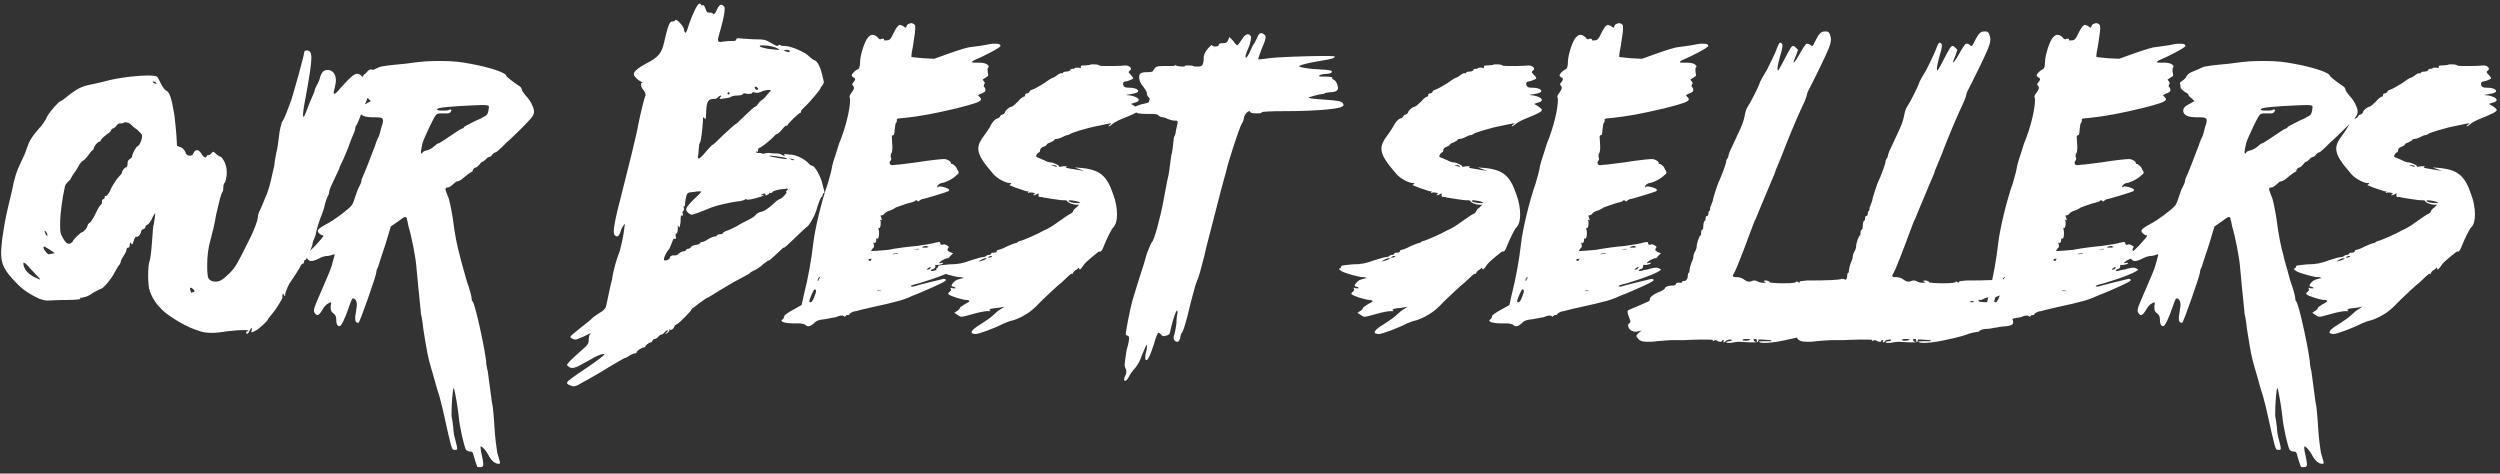 <svg xmlns="http://www.w3.org/2000/svg" fill="none" viewBox="0 0 359 68" height="68" width="359">
<rect x="0" y="0" width="359" height="68" fill="#333333" stroke="none"/>
<path fill="white" d="M9.28 27C8.96 28.36 8.64 30.68 8.64 31.96V32.68C8.64 33.32 8.72 33.64 8.96 34.04C9.28 34.68 9.6 35 9.84 35C10 35 10.08 35 10.16 34.92C10.32 34.84 10.48 34.68 10.48 34.6C10.48 34.44 11.6 33.32 11.84 33.32C12 33.32 12.56 32.68 12.56 32.44C12.56 32.28 12.72 32.12 12.8 32.04C12.96 32.04 13.36 31.4 13.68 30.76C14 30.04 14.4 29.4 14.56 29.32C14.64 29.24 14.64 29.08 14.64 29V28.84C14.64 28.76 14.72 28.68 14.8 28.6C14.96 28.6 15.04 28.44 15.04 28.28C15.04 28.2 15.12 28.12 15.28 28.12C15.36 28.12 15.52 27.88 15.68 27.64C16 26.84 16.72 25.72 17.12 25.32C17.28 25.16 17.52 24.92 17.52 24.76C17.52 24.52 17.92 24.04 18.08 24.04C18.24 24.04 18.32 23.8 18.32 23.48C18.32 23.16 18.4 23 18.64 22.84C18.8 22.76 18.96 22.6 18.96 22.52C18.96 22.12 19.52 21.08 19.76 21C20.08 20.84 20.4 20.04 20.4 19.56V19.4C20.32 19.24 20 18.92 19.68 18.6C19.28 18.36 18.96 18.04 18.8 17.88C18.56 17.64 18.24 17.56 18 17.56C17.84 17.56 17.76 17.56 17.76 17.64C17.68 17.72 17.52 17.72 17.36 17.72H17.2C17.12 17.72 16.88 17.8 16.72 18.04C16.56 18.28 16.32 18.44 16.24 18.44C16.08 18.44 16 18.6 15.92 18.76C15.92 18.92 15.52 19.16 15.2 19.4C14.88 19.64 14.56 19.96 14.48 20.12C14.48 20.28 14.32 20.36 14.24 20.36C14 20.36 13.44 21.08 13.44 21.4C13.44 21.48 13.36 21.56 13.28 21.56C13.2 21.64 12.88 21.96 12.64 22.36C12.32 22.76 12 23.08 11.92 23.08C11.84 23.08 11.6 23.32 11.44 23.56C11.28 23.88 10.96 24.44 10.72 24.76C10.4 25.16 10.16 25.64 10.08 25.8L9.6 26.28C9.44 26.44 9.28 26.76 9.28 27ZM6.56 36.12C6.72 36.36 6.88 36.52 7.04 36.52C7.12 36.52 7.2 36.44 7.36 36.44C7.6 36.44 7.76 36.36 7.84 36.36C7.84 36.28 6.48 35.4 6.32 35.4C6.24 35.4 6.24 35.4 6.24 35.48C6.24 35.64 6.32 35.88 6.56 36.12ZM3.44 38.28C3.68 38.92 4.16 39.4 4.96 39.8C5.44 40.04 5.68 40.12 5.68 40.12H5.76C5.76 40.04 5.6 39.88 5.36 39.64C5.04 39.32 4.56 38.76 4.16 38.36C3.76 37.88 3.52 37.72 3.44 37.72C3.36 37.72 3.36 37.72 3.36 37.8C3.36 37.96 3.36 38.04 3.44 38.28ZM6.72 33.48C6.64 33.24 6.48 33.16 6.4 33.16C6.4 33.24 6.48 33.4 6.56 33.64C6.64 33.8 6.72 33.88 6.8 33.88V33.8C6.8 33.72 6.8 33.56 6.72 33.48ZM22.32 11.8C22.24 11.72 22.08 11.72 22 11.72H21.92C21.92 11.88 22.24 12.04 22.48 12.04C22.48 11.96 22.4 11.88 22.32 11.8ZM11.52 42.76V42.92C11.52 43 10.56 43.08 9.36 43.08C8.08 43.08 7.04 43.16 6.88 43.16H6.8C6.56 43.16 6.16 43.08 5.68 42.92C4.32 42.28 3.28 41.64 2.24 40.52C0.72 38.92 0.16 38.04 0.16 36.36C0.16 35.8 0.24 35.08 0.32 34.28C0.48 33.08 0.8 31.24 1.04 30.28C1.28 29.32 1.52 28.12 1.68 27.56C2.08 25.48 2.4 24.52 2.96 23.4C3.28 22.76 3.68 21.88 3.84 21.32C4.16 20.36 4.48 19.72 5.68 18.36C6.08 17.96 6.56 17.24 6.8 16.68C7.2 15.96 8.48 14.52 8.72 14.52C8.8 14.52 9.36 14.12 9.92 13.64C11.28 12.6 11.84 12.36 13.52 12.04C14.24 11.88 15.28 11.64 15.84 11.48C17.6 11.08 19.92 10.84 21.28 10.84C21.92 10.84 22.4 10.92 22.56 11C22.64 11.08 22.88 11.56 23.12 12.04C23.36 12.52 23.68 12.92 23.84 13C24.32 13.16 24.64 14.04 25.04 16.52C25.28 18.44 25.44 20.44 25.44 22.04C25.44 23.88 25.28 25.24 24.88 25.64C24.8 25.8 24.64 26.12 24.56 26.44C24.48 26.92 24.08 27.88 24 27.88C24 27.8 24 27.8 23.92 27.8C23.84 27.8 23.52 28.44 23.52 28.76C23.52 29.08 23.44 29.24 23.12 29.24H22.96C22.96 29.24 22.88 29.32 22.88 29.4C22.8 29.88 22.64 30.44 22.48 30.44H22.4C22.4 30.44 22.16 30.76 21.92 31.16C21.76 31.64 21.44 32.04 21.28 32.2C21.04 32.28 20.88 32.44 20.88 32.6C20.88 32.68 20.8 32.84 20.56 32.92C20.4 32.92 20.24 33.16 20.24 33.32C20.24 33.48 20.08 33.72 19.92 33.88C19.84 33.96 19.68 34.04 19.6 34.04V33.96C19.44 33.96 19.28 34.28 19.2 34.6C19.12 34.92 19.04 35.08 18.96 35.08C18.88 35.08 18.88 35 18.8 34.92L18.72 34.84C18.64 34.84 18.64 34.92 18.64 35.16C18.64 35.4 18.56 35.56 18.4 35.56C18.24 35.56 18.16 35.72 18.16 35.88C18.16 36.04 18 36.36 17.84 36.6C17.68 36.84 17.44 37.24 17.36 37.48C17.36 37.72 17.2 37.88 17.2 37.96C17.12 37.96 16.8 38.52 16.48 39.08C16.08 39.96 14.8 41.48 14.48 41.48C14.48 41.48 13.92 41.72 13.36 42.04C12.88 42.44 12.24 42.68 12 42.68C11.84 42.76 11.6 42.76 11.52 42.76ZM27.753 41.96C27.913 41.88 27.913 41.88 27.913 41.8C27.913 41.72 27.913 41.64 27.753 41.56C27.593 41.4 27.512 41.32 27.433 41.32C27.352 41.32 27.273 41.32 27.273 41.48C27.273 41.56 27.352 41.64 27.352 41.72C27.433 41.96 27.433 42.04 27.512 42.04C27.512 42.04 27.593 41.96 27.753 41.96ZM28.473 47.48C26.872 47 24.872 45.8 23.672 44.84C22.552 43.88 21.913 42.92 21.512 41.8C21.352 41.4 21.273 40.44 21.273 39.56C21.273 38.6 21.352 37.72 21.512 37.4C21.593 37.08 21.753 35.88 21.832 34.68C21.913 33.4 21.992 32.36 22.073 32.28C22.073 32.2 22.152 31.72 22.233 31.24C22.312 29.72 23.433 25.16 23.753 24.68C23.832 24.6 23.992 23.88 24.152 23.24C24.392 22.28 24.633 21.8 24.953 21.4L25.352 20.92L25.992 21.16C26.312 21.32 26.552 21.64 26.633 21.88C26.712 22.2 26.953 22.36 27.273 22.36C27.433 22.36 27.672 22.28 27.753 22.04C27.913 21.72 28.073 21.56 28.312 21.56C28.473 21.56 28.712 21.72 28.953 22.12C29.113 22.44 29.352 22.6 29.512 22.6C29.593 22.6 29.672 22.52 29.672 22.44C29.672 22.36 29.753 22.28 29.913 22.28C30.073 22.28 30.312 22.12 30.392 21.96C30.473 21.88 30.552 21.8 30.633 21.8C30.712 21.8 30.793 21.88 30.953 22.04C31.192 22.28 31.512 22.44 31.672 22.52C31.832 22.52 32.072 22.92 32.312 23.4C32.472 23.88 32.553 24.2 32.553 24.6V25.16C32.472 25.64 32.392 26.2 32.233 26.28C32.153 26.36 32.072 26.6 32.072 26.84C32.072 27 32.072 27.32 31.992 27.48C31.672 27.96 31.512 28.84 31.032 30.84C30.872 31.96 30.473 33.56 30.233 34.44C29.913 35.48 29.753 36.76 29.753 38.12C29.753 38.6 29.753 39.08 29.832 39.56C29.832 40.04 30.233 40.44 30.953 40.44C31.593 40.44 32.072 40.12 32.953 39.24C33.833 38.36 34.072 37.88 35.672 34.68C36.392 33.32 37.032 31.64 37.032 31.16C37.032 31 37.112 30.6 37.273 30.28C37.513 29.88 37.833 29 38.072 28.44C38.392 27.8 38.712 26.68 38.873 26.04C39.032 25.4 39.193 24.6 39.273 24.28C39.352 24.04 39.432 23.64 39.432 23.4C39.432 23.16 39.593 22.52 39.672 21.96C39.833 21.4 39.992 20.28 40.072 19.48C40.153 18.68 40.392 17.8 40.472 17.56C40.953 16.84 41.193 16.04 41.833 14.36C42.392 12.52 43.672 7.96 43.672 7.56C43.672 7.32 43.833 7.24 44.072 7.24C44.153 7.24 44.312 7.24 44.472 7.4C44.633 7.56 44.712 7.8 44.712 8.28C44.712 9.16 44.472 10.84 43.833 14.28C43.593 15.48 43.513 16.2 43.513 16.52C43.513 16.68 43.513 16.76 43.593 16.76C43.672 16.76 43.833 16.44 44.072 15.8C44.312 15.08 44.712 14.2 44.873 13.8C45.032 13.48 45.193 13.08 45.193 12.92C45.193 12.84 45.352 12.52 45.513 12.2C45.672 11.96 45.913 11.4 45.992 11C46.233 10.28 46.553 10.04 47.112 10.04C47.833 10.12 48.233 10.68 48.233 11.56C48.233 11.88 48.153 12.2 48.072 12.6C47.992 12.92 47.913 13.16 47.913 13.32C47.913 13.4 47.992 13.48 47.992 13.48C48.153 13.48 48.392 13.24 48.792 12.76C50.153 11.24 50.792 10.6 51.273 10.6C51.513 10.6 51.672 10.68 51.833 10.84C51.992 11 52.072 11.08 52.153 11.08C52.233 11.08 52.312 10.92 52.472 10.68C52.712 10.2 53.032 9.96 53.273 9.96C53.513 9.96 53.672 10.12 53.833 10.44V10.6C53.833 11.24 53.273 12.92 52.312 15.24C52.072 15.88 51.752 16.68 51.593 17.08C51.432 17.48 51.273 17.88 51.193 17.96C51.112 18.04 51.032 18.2 51.032 18.36C51.032 18.44 50.953 18.84 50.792 19.16C50.472 19.96 50.312 20.28 50.072 21C49.992 21.32 49.593 22.12 49.352 22.76C49.032 23.4 48.792 23.96 48.792 23.96C48.792 24.12 48.312 25.08 47.672 26.44C47.432 26.92 47.273 27.4 47.273 27.56C47.273 27.64 47.193 27.88 47.193 27.96C47.032 28.12 46.712 29 46.553 29.8C46.472 30.12 46.312 30.52 46.233 30.76C45.992 31.24 45.352 33.24 45.352 33.64C45.352 33.72 45.193 34.04 45.112 34.28C44.953 34.6 44.873 34.92 44.873 35.08C44.873 35.24 44.633 35.72 44.472 36.12C44.233 36.52 43.992 36.92 43.992 37.08C43.992 37.16 43.992 37.32 43.833 37.32C43.752 37.32 43.672 37.4 43.672 37.56C43.672 37.72 43.593 37.88 43.432 37.88C43.352 37.96 43.193 38.04 43.193 38.12C43.193 38.28 41.992 40.12 41.752 40.44C41.513 40.68 40.953 41.96 40.953 42.28C40.953 42.44 40.953 42.52 40.873 42.52C40.873 42.52 40.792 42.44 40.792 42.36C40.712 42.2 40.712 42.2 40.633 42.2L40.553 42.36V42.76C40.553 42.92 39.513 44.6 39.193 44.92C38.873 45.32 38.472 45.8 38.472 45.88C38.472 46.04 37.193 47.24 36.712 47.48C36.392 47.64 36.233 47.72 36.153 47.72C36.153 47.72 36.072 47.72 36.072 47.64C36.072 47.64 36.153 47.56 36.153 47.4V47.08C36.072 47.08 35.992 47.24 35.833 47.48C35.752 47.72 35.593 47.96 35.432 47.96C35.432 47.96 35.352 47.88 35.352 47.72C35.352 47.64 35.432 47.56 35.593 47.56C35.672 47.56 35.672 47.56 35.672 47.48C35.593 47.4 35.352 47.4 34.953 47.4C34.312 47.4 33.432 47.48 32.712 47.56C31.753 47.72 31.032 47.8 30.392 47.8C29.672 47.8 29.113 47.72 28.473 47.48ZM62.364 21C62.604 20.76 62.844 20.6 62.924 20.6C63.084 20.6 63.884 20.04 65.804 18.76C66.044 18.6 66.364 18.44 66.444 18.44C66.524 18.44 66.604 18.36 66.604 18.28C66.604 18.2 67.084 17.96 67.724 17.64C68.284 17.32 68.924 17.08 69.084 17C69.164 16.92 69.484 16.76 69.644 16.68C69.964 16.52 70.124 16.28 70.204 15.4V15.32C70.204 15.16 70.044 15.08 69.244 15.08C68.604 15.08 67.484 15.16 65.804 15.24C63.644 15.4 62.764 15.48 62.764 15.72L62.844 15.8C62.924 15.88 63.324 15.88 63.724 15.88C63.964 15.88 64.284 15.88 64.444 15.8C64.524 15.72 64.604 15.72 64.684 15.72C64.764 15.72 64.844 15.8 64.844 15.8C64.844 15.88 64.764 15.96 64.684 16.12C64.604 16.2 64.444 16.28 64.284 16.28H63.164C62.604 16.36 62.604 16.36 61.724 18.12C61.244 19.16 60.764 20.2 60.684 20.52C60.524 21.24 60.444 21.64 60.444 21.8C60.444 21.96 60.444 22.04 60.524 22.04C60.604 22.04 60.684 21.96 60.684 21.88C60.684 21.8 61.004 21.64 61.404 21.56C61.724 21.48 62.204 21.16 62.364 21ZM71.564 66.6C71.084 66.6 70.524 66.12 70.124 65.32C69.804 64.68 69.244 64.12 69.084 64.12H69.004C69.004 64.12 69.004 64.68 69.164 65.24C69.324 65.96 69.404 66.44 69.404 66.68C69.404 67 69.244 67.08 69.004 67.08C68.764 67.08 68.524 67.08 68.524 67C68.444 66.84 68.124 65.88 67.964 65.24C67.884 64.92 67.804 64.84 67.484 64.84C67.324 64.84 67.084 64.76 66.924 64.6C66.684 64.28 65.964 61.16 65.884 59.88C65.724 58.44 65.324 56.04 65.164 55.72C65.004 55.72 64.844 58.12 64.844 59.24V59.72C64.924 60.04 65.004 60.76 65.084 61.32C65.084 61.88 65.244 62.76 65.404 63.24C65.564 63.88 65.644 64.2 65.644 64.36C65.644 64.6 65.564 64.6 65.404 64.6H65.244C64.844 64.6 64.844 64.44 63.644 59.08C63.484 58.28 63.164 57.24 63.084 56.84C62.684 55.72 62.444 54.6 61.884 52.76C61.404 51.08 61.324 50.6 60.764 47.08C60.684 46.2 60.524 45.32 60.444 45.08C60.444 44.68 60.204 42.84 59.804 38.44C59.724 37.08 59.084 33.88 58.684 32.6C58.604 32.2 58.524 31.88 58.524 31.8C58.524 31.72 58.444 31.64 58.444 31.56C58.444 31.32 58.364 31.16 58.204 31.16C57.964 31.16 57.724 31.4 57.164 31.8L56.124 32.52L55.324 35.16C54.844 36.6 54.364 38.04 54.284 38.36C54.124 38.6 54.044 38.92 54.044 39.08C54.044 39.56 51.644 46.36 51.484 46.36C51.164 46.36 51.004 46.2 51.004 45.72C51.004 45.56 51.004 45.32 51.084 45C51.164 44.44 51.244 44.04 51.244 43.72C51.244 43.4 51.164 43.16 51.004 43C50.924 42.92 50.764 42.84 50.764 42.84C50.524 42.84 50.444 43.16 50.124 44.04C49.564 45.72 49.004 46.84 48.764 46.84C48.444 46.84 48.284 46.52 48.284 45.88C48.284 45.48 48.204 45.24 47.884 45C47.564 44.76 47.484 44.6 47.484 44.04C47.484 43.8 47.564 43.64 47.564 43.56C47.564 43.48 47.484 43.4 47.484 43.4C47.404 43.4 47.324 43.48 47.164 43.56C46.924 43.64 46.524 44.04 46.284 44.52C45.964 45 45.804 45.24 45.564 45.24C45.484 45.24 45.324 45.16 45.244 45C45.164 44.92 45.084 44.76 45.084 44.6C45.084 44.28 45.244 43.88 45.484 43.32C47.084 39.64 47.484 38.68 47.644 38.12C47.724 37.8 47.884 37.24 47.964 36.92C48.044 36.76 48.044 36.6 48.044 36.52C47.964 36.52 47.884 36.52 47.724 36.6C47.484 36.68 47.164 36.76 46.924 36.76C46.684 36.76 46.124 36.92 45.724 37.16C45.244 37.4 44.924 37.48 44.684 37.48C44.444 37.48 44.364 37.4 44.124 37.16L43.724 36.76L45.244 35.32C46.044 34.44 46.444 33.96 46.444 33.88C46.444 33.8 46.444 33.8 46.364 33.8C46.204 33.8 45.964 33.64 45.804 33.48C45.644 33.32 45.644 33.24 45.644 33.16C45.644 32.92 45.964 32.68 46.844 32.2C47.964 31.64 49.964 30.12 50.444 29.56C50.604 29.4 50.844 28.84 51.004 28.28C51.164 27.8 51.404 27.08 51.564 26.84C51.724 26.52 51.884 26.2 51.884 26.04C51.884 25.88 51.964 25.64 52.044 25.48C52.284 25 53.324 22.36 53.884 20.84C54.044 20.28 54.284 19.8 54.364 19.64C54.444 19.56 54.604 19 54.764 18.28C54.924 17.88 55.004 17.56 55.004 17.32C55.004 16.84 54.604 16.84 53.564 16.84C52.364 16.84 51.804 16.6 51.644 16.04V15.88C51.644 15.48 51.884 15.24 52.684 14.84L53.244 14.52L52.844 14.12C52.604 13.96 52.364 13.72 52.364 13.56C52.364 13.48 52.124 13.32 51.804 13.16C51.484 12.92 51.244 12.68 51.244 12.52C51.244 12.36 51.244 12.12 51.164 12.04V11.96C51.164 11.8 51.324 11.72 51.564 11.56C51.804 11.4 52.044 11.16 52.124 10.92C52.204 10.76 52.524 10.44 53.004 10.28C53.404 10.12 53.964 9.88 54.284 9.72C54.524 9.56 55.164 9.48 55.724 9.4C56.284 9.32 57.324 9.24 58.124 9.16C61.004 8.76 61.484 8.76 63.564 8.76C65.004 8.76 66.364 8.92 67.564 9.16C70.284 9.64 72.604 10.44 72.684 10.84C72.684 11 73.404 11.56 74.444 12.28C74.764 12.44 74.924 12.68 74.924 12.84C74.924 13 75.164 13.32 75.484 13.72C75.804 14.04 76.284 14.68 76.444 15.16C76.604 15.48 76.684 15.8 76.684 16.04C76.684 16.44 76.444 16.84 75.804 17.48C75.324 18.04 72.844 20.44 72.764 20.44L72.044 21.16C71.644 21.56 71.244 21.88 71.164 21.88C71.004 21.88 70.844 22.04 70.684 22.2C70.604 22.36 70.444 22.52 70.284 22.52C70.204 22.52 69.884 22.68 69.724 22.92C69.564 23.08 69.324 23.24 69.244 23.24C69.164 23.24 69.004 23.4 68.844 23.64C68.684 23.8 68.444 24.04 68.364 24.04C68.124 24.04 67.884 24.36 67.884 24.44V24.52C67.884 24.6 67.804 24.68 67.564 24.76C67.324 24.92 66.924 25.24 66.524 25.56C66.204 25.88 65.804 26.04 65.724 26.04H65.644C65.564 26.04 65.324 26.2 65.084 26.44C64.844 26.68 64.524 26.92 64.284 26.92C64.124 26.92 63.964 27 63.964 27.16C63.964 27.32 64.124 27.64 64.284 28.12C64.524 28.52 64.764 29.88 65.004 31.24C65.324 33.8 65.644 35.32 66.044 36.76C66.124 37.24 66.444 38.2 66.604 38.84C66.764 39.48 67.084 40.6 67.324 41.24C67.564 41.96 67.724 42.68 67.724 42.84C67.724 43.08 67.804 43.24 67.884 43.32C68.204 43.64 69.484 49.32 69.804 51.8C69.804 52.12 69.884 52.76 70.044 53.32C70.204 54.52 70.284 55.08 70.524 56.92C70.604 57.72 70.764 58.36 70.764 58.44C70.764 58.52 70.924 59.8 71.004 61.32C71.084 62.84 71.324 64.52 71.404 65C71.644 65.88 71.804 66.28 71.804 66.44C71.804 66.6 71.724 66.6 71.564 66.6ZM96.459 34.92C96.299 35.32 96.139 35.72 96.059 35.8C95.739 36.12 95.339 36.92 95.339 37.24V37.32C95.419 37.4 95.419 37.4 95.499 37.4C95.579 37.4 95.739 37.4 95.899 37.32C96.059 37.24 96.219 37.08 96.219 36.92V36.84L96.539 36.68C97.179 36.68 97.259 36.68 97.419 36.44C97.499 36.36 97.739 36.2 97.979 36.12C98.299 36.12 98.539 35.96 98.539 35.88C98.539 35.8 98.699 35.72 98.859 35.72C98.939 35.72 99.099 35.64 99.179 35.56C99.179 35.4 99.499 35.24 99.899 35.16C100.219 35.16 100.539 35 100.539 34.92C100.539 34.84 100.619 34.76 100.779 34.76C100.939 34.76 101.339 34.6 101.659 34.36C102.059 34.12 102.459 33.96 102.619 33.96C102.859 33.96 102.939 33.88 102.939 33.8C102.939 33.72 103.179 33.64 103.419 33.64C103.579 33.64 103.819 33.56 103.819 33.48C103.819 33.4 104.059 33.24 104.299 33.16C104.619 33.08 105.259 32.76 105.739 32.52C106.219 32.2 107.019 31.8 107.499 31.56C107.979 31.32 108.459 31 108.539 30.84C108.619 30.68 108.939 30.52 109.179 30.44C109.739 30.36 110.299 29.96 111.179 29.16C111.419 28.92 111.819 28.6 112.139 28.52C112.459 28.28 112.939 27.8 112.939 27.64C112.939 27.56 112.939 27.56 112.859 27.56C112.859 27.48 112.939 27.4 113.019 27.32L113.179 27.16C113.179 27.16 113.099 27.08 113.019 27.08C112.859 27.08 112.619 27.16 112.299 27.16C111.659 27.24 111.179 27.4 111.019 27.48C110.939 27.64 110.779 27.72 110.619 27.72C110.539 27.72 110.459 27.72 110.459 27.64H110.379L110.459 27.72C110.459 27.8 110.459 27.88 110.379 27.88L110.059 28.04H109.899V27.88C109.899 27.8 109.899 27.8 109.819 27.8C109.659 27.8 109.499 27.8 109.339 27.96C109.259 27.96 109.259 28.04 109.259 28.04H109.419L109.579 27.96C109.659 27.96 109.659 27.96 109.659 28.04C109.419 28.28 107.819 28.68 107.339 28.68H107.259C107.259 28.6 107.259 28.6 107.179 28.6C107.099 28.6 107.019 28.6 106.939 28.68C106.779 28.76 106.299 28.92 105.899 28.92C104.699 29.08 102.699 29.56 102.139 29.8C100.619 30.44 99.499 30.84 99.339 30.84C99.259 30.84 98.939 30.68 98.779 30.52C98.619 30.36 98.539 30.28 98.539 30.04C98.539 29.8 98.859 29.4 99.659 28.6C100.299 28.04 100.699 27.56 100.699 27.56C100.699 27.48 100.539 27.48 100.379 27.48C100.219 27.48 99.979 27.48 99.659 27.56C98.779 27.64 98.699 27.64 98.539 28.2C98.459 28.52 98.379 29 98.379 29.24C98.379 29.48 98.299 29.64 98.299 29.64H98.139C98.139 29.72 98.219 29.8 98.219 29.88C98.219 30.04 98.219 30.2 98.139 30.28C98.059 30.36 97.979 30.44 97.979 30.52L98.059 30.68C98.059 30.92 98.059 31 97.979 31C97.979 31 97.979 30.92 97.899 30.92C97.819 30.92 97.739 31.08 97.739 31.4C97.739 31.64 97.739 32.04 97.659 32.28C97.659 32.44 97.579 32.6 97.579 32.68L97.419 32.52C97.339 32.36 97.339 32.36 97.259 32.36C97.259 32.36 97.339 32.44 97.339 32.52V32.76C97.339 33.16 97.259 33.56 97.099 33.56H97.019V33.88C97.019 34.04 97.099 34.12 97.099 34.2C97.099 34.28 97.019 34.28 97.019 34.28H96.779C96.699 34.28 96.619 34.44 96.459 34.92ZM100.379 21.08C100.379 21.08 100.299 21.56 100.299 21.96C100.299 22.2 100.219 22.36 100.219 22.52C100.219 22.68 100.299 22.76 100.379 22.76C100.459 22.76 100.859 22.44 101.419 21.72C101.899 21.16 102.299 20.76 102.379 20.76C102.459 20.76 102.699 20.52 102.939 20.28C104.059 19.16 105.579 17.8 105.659 17.8C105.739 17.8 106.059 17.48 106.379 17.16C107.739 15.88 108.299 15.32 108.459 15.32C108.539 15.32 108.699 15.16 108.859 14.92C108.939 14.76 109.179 14.52 109.419 14.36C109.579 14.28 109.899 13.96 110.139 13.64C110.379 13.32 110.619 13.08 110.699 13.08V13L110.459 12.92H110.219C110.059 12.92 109.819 13 109.499 13.08C109.259 13.24 108.939 13.32 108.779 13.32H108.539C108.459 13.32 108.299 13.24 108.219 13.24C108.059 13.24 107.979 13.32 107.979 13.4C107.899 13.48 107.659 13.48 107.339 13.48C107.179 13.48 107.099 13.4 106.939 13.4C106.779 13.4 106.699 13.48 106.619 13.56C106.619 13.64 106.219 13.72 105.819 13.72C105.499 13.72 105.099 13.8 105.019 13.88C104.939 13.96 104.459 14.12 104.059 14.12C103.739 14.2 103.579 14.2 103.499 14.2C103.339 14.2 103.339 14.2 103.339 14.12C103.339 14.12 103.339 14.04 103.419 13.96L103.579 13.8C103.579 13.72 103.499 13.72 103.499 13.72C103.419 13.72 103.259 13.8 103.099 13.96C103.019 14.12 102.779 14.2 102.539 14.2C101.739 14.2 101.499 14.52 101.419 15.8C101.419 16.36 101.339 17 101.339 17.08C101.259 17.08 101.179 17 101.099 16.92L101.019 16.84C100.939 16.84 100.939 17 100.939 17.4C100.859 18.6 100.699 20.12 100.539 20.44C100.459 20.6 100.379 20.76 100.379 20.84V21.08ZM104.779 13.4C104.779 13.32 104.699 13.24 104.619 13.24C104.539 13.24 104.459 13.32 104.459 13.4C104.459 13.48 104.539 13.56 104.619 13.56C104.699 13.56 104.779 13.48 104.779 13.4ZM108.859 12.76C108.859 12.6 108.619 12.44 108.459 12.44H108.379V12.52C108.379 12.68 108.539 12.92 108.699 12.92C108.779 12.92 108.859 12.84 108.859 12.76ZM110.219 7C111.019 7.08 111.499 7.16 111.739 7.16H111.899C111.899 7.08 111.739 7 111.419 6.84C110.779 6.6 109.979 6.52 109.499 6.52C109.259 6.52 109.099 6.52 109.099 6.6C109.099 6.76 109.499 6.84 110.219 7ZM112.939 22.84H113.019C113.019 22.76 112.859 22.68 112.539 22.6C111.979 22.52 111.019 22.36 110.699 22.36C110.539 22.36 110.459 22.36 110.459 22.44H110.539C110.779 22.52 112.459 22.84 112.939 22.84ZM114.059 22.92C114.059 22.92 113.899 22.84 113.739 22.84L113.579 22.76C113.499 22.76 113.499 22.76 113.499 22.84C113.579 22.92 113.739 23 113.899 23C113.979 23 114.059 23 114.059 22.92ZM113.419 7.32C113.419 7.24 113.179 7.16 112.859 7.16C112.619 7.24 112.539 7.24 112.539 7.24C112.539 7.24 112.539 7.32 112.699 7.32C112.939 7.4 113.099 7.48 113.259 7.48C113.339 7.48 113.419 7.4 113.419 7.32ZM84.379 54.52C83.819 54.84 83.179 55.16 82.939 55.32C82.699 55.4 82.539 55.48 82.379 55.48C82.219 55.48 82.059 55.4 81.819 55.32C81.579 55.24 81.419 55.08 81.419 55C81.419 54.76 82.059 54.28 84.459 52.68C85.739 51.8 86.779 51 86.779 50.92C86.779 50.84 86.699 50.84 86.619 50.84C86.299 50.84 85.579 51.16 84.779 51.64C84.219 51.96 83.419 52.36 83.019 52.6C82.619 52.76 82.379 52.84 82.219 52.84C82.059 52.84 81.979 52.84 81.819 52.76C81.579 52.6 81.419 52.44 81.419 52.44C81.419 52.28 81.819 51.8 83.179 50.6C84.379 49.56 84.539 49.4 84.539 48.84C84.539 48.52 84.619 48.12 84.699 48.04L84.859 47.88H84.779C84.699 47.88 84.379 48.04 83.739 48.36C83.099 48.6 82.859 48.76 82.619 48.76C82.539 48.76 82.459 48.76 82.299 48.68C82.059 48.6 81.899 48.44 81.899 48.36C81.899 48.28 82.539 47.72 83.259 47.16C83.979 46.6 84.699 46.04 84.859 45.88C84.939 45.72 85.499 45.32 85.979 45C86.619 44.68 86.939 44.28 87.019 44.04C87.499 41.8 87.739 40.6 87.899 40.12C87.979 39.16 88.619 36.92 88.859 36.44C89.099 35.88 89.579 33.64 89.659 32.76C89.659 32.52 89.739 32.36 89.739 32.28C89.739 32.28 89.739 32.2 89.659 32.2C89.659 32.2 89.579 32.28 89.499 32.44C89.339 32.6 89.179 33 89.099 33.32C88.939 33.72 88.779 33.96 88.619 33.96C88.539 33.96 88.459 33.88 88.299 33.8C88.219 33.72 88.139 33.56 88.139 33.24C88.139 32.52 88.459 30.92 89.099 28.52C90.059 24.76 91.499 19 91.659 17.88C91.979 16.28 92.539 13.96 92.699 13.72V13.56C92.699 13.4 92.619 13.24 92.459 13C92.139 12.68 92.059 12.36 92.059 12.2C92.059 12.04 92.059 11.88 92.219 11.88H92.299C92.299 11.8 92.139 11.8 92.059 11.72C91.579 11.48 91.339 11.24 91.019 10.76V10.6C91.019 10.28 91.659 9.72 92.859 9.08C94.459 8.28 95.019 7.64 95.339 6.2C95.899 3.72 96.139 3.08 96.539 3.08C96.779 3.08 96.939 3 96.939 2.92L97.019 2.84C97.339 2.84 98.219 3.88 98.219 4.2C98.219 4.36 98.299 4.6 98.379 4.68H98.459C98.539 4.68 98.699 4.36 98.859 3.72C99.499 1.88 100.139 0.52 100.459 0.52C100.539 0.52 100.699 0.6 100.699 0.68C100.699 0.76 100.779 0.76 100.859 0.76H101.019C101.099 0.76 101.179 0.92 101.339 1.32C101.499 1.72 101.579 1.8 101.659 1.8H101.819C101.979 1.8 102.299 1.8 102.379 1.96L102.459 2.04C102.619 2.04 102.779 1.8 102.939 1.4C103.179 0.92 103.339 0.68 103.579 0.68C103.659 0.68 103.819 0.76 103.979 0.92C104.059 1 104.059 1.16 104.059 1.32C104.059 1.8 103.899 2.68 103.499 4.12C103.259 5 103.099 5.48 103.099 5.72C103.099 5.96 103.259 6.04 103.419 6.04C103.579 6.04 103.739 5.96 103.979 5.96C104.459 5.88 105.019 5.88 105.339 5.88C105.579 5.88 105.739 5.8 105.739 5.64V5.56C105.739 5.56 105.899 5.48 106.059 5.48C106.299 5.56 107.259 5.56 108.219 5.64C109.819 5.64 109.979 5.72 110.779 6.2C111.179 6.44 111.499 6.6 111.659 6.6C111.659 6.6 111.739 6.6 111.739 6.52C111.819 6.44 111.819 6.44 111.899 6.44C111.979 6.44 112.059 6.44 112.139 6.52C112.219 6.6 112.379 6.6 112.539 6.6H112.779C113.499 6.6 115.659 7.48 116.219 8.12C116.459 8.36 116.779 8.6 117.019 8.68C117.419 8.84 117.899 9.8 118.139 11.08C118.219 11.4 118.299 11.64 118.299 11.8C118.299 11.96 118.219 12.04 118.139 12.2C117.979 12.36 117.819 12.6 117.819 12.68C117.819 12.84 116.299 14.68 115.499 15.4C115.259 15.64 115.019 15.88 115.019 15.96C115.019 16.12 115.019 16.2 114.939 16.2C114.699 16.2 113.099 17.8 113.099 17.96C113.099 18.04 113.099 18.04 113.019 18.04H112.939C112.779 18.04 112.539 18.28 112.299 18.6C111.979 19 111.659 19.24 111.579 19.24C111.499 19.24 111.259 19.4 111.099 19.64C110.539 20.2 109.259 21.24 109.019 21.24C108.939 21.24 108.859 21.4 108.859 21.56C108.859 21.72 108.779 21.8 108.779 21.8H108.699L108.539 21.72L108.619 21.88C108.619 21.96 108.699 21.96 108.779 21.96H108.939C109.099 21.96 109.259 21.96 109.419 22.04C109.579 22.04 109.659 22.12 109.739 22.12V22.04C109.739 22.04 110.059 21.96 110.459 21.96C110.859 22.04 111.419 22.04 111.579 22.04C111.819 22.04 112.139 22.12 112.379 22.28C112.539 22.36 112.619 22.44 112.699 22.44C112.699 22.44 112.699 22.36 112.619 22.28V22.12H112.699C112.779 22.12 113.179 22.2 113.579 22.2C114.379 22.28 115.419 22.76 116.059 23.4C116.219 23.64 116.539 23.8 116.619 23.8C116.939 23.8 117.579 24.84 117.979 25.96C118.219 26.92 118.379 27.4 118.379 27.56C118.379 27.72 118.379 27.72 118.299 27.72C118.219 27.72 118.139 27.88 118.139 27.96C118.139 28.12 118.059 28.28 117.979 28.28C117.899 28.28 117.499 29.16 117.179 30.36C116.939 31.08 116.139 32.52 115.819 32.6C115.739 32.68 115.099 33.24 114.459 33.88C112.779 35.48 112.699 35.56 112.539 35.56C112.459 35.56 112.219 35.8 111.979 36.04C110.779 37.16 110.539 37.4 110.379 37.4C110.299 37.4 109.979 37.64 109.659 37.88C109.339 38.2 108.779 38.6 108.459 38.76C108.059 38.92 107.659 39.16 107.579 39.32C107.419 39.4 106.859 39.72 106.379 39.96C105.899 40.2 104.619 40.92 103.579 41.56C102.539 42.2 101.659 42.76 101.579 42.76C101.419 42.76 99.419 44.28 99.339 44.36C99.339 44.6 97.659 46.28 97.259 46.52C97.019 46.68 96.859 46.76 96.859 46.76V46.84C96.859 46.92 96.779 47.08 96.619 47.24C96.459 47.32 96.379 47.4 96.299 47.4L96.219 47.32C96.219 47.24 96.139 47.24 96.139 47.24V47.4C96.139 47.56 95.979 47.72 95.739 47.88C95.579 47.96 95.499 47.96 95.499 47.96L95.659 47.8C95.819 47.64 95.899 47.56 95.899 47.48V47.4C95.899 47.4 95.659 47.48 95.499 47.64C95.339 47.88 95.099 48.04 95.019 48.04C94.859 48.04 94.619 48.2 94.459 48.44C94.299 48.6 94.059 48.68 93.979 48.68H93.899L93.739 48.84C93.659 49 93.579 49.16 93.499 49.16C93.179 49.16 92.619 49.64 92.619 49.88L92.699 49.96L92.619 49.88H92.539C92.219 49.88 91.419 50.36 91.419 50.6C91.419 50.68 91.259 50.76 91.099 50.76C90.939 50.76 90.619 50.92 90.379 51.08C90.139 51.24 89.899 51.4 89.739 51.4C89.659 51.4 88.619 52.04 87.499 52.68C86.379 53.4 84.939 54.2 84.379 54.52ZM126.628 41.8C126.468 41.72 126.228 41.72 125.988 41.72C125.988 41.8 125.908 41.8 125.908 41.8H126.628ZM128.868 36.36L128.228 36.44C128.228 36.52 128.148 36.52 128.148 36.52L128.948 36.44L128.868 36.36ZM131.908 35.72L131.028 35.88H130.948L131.988 35.8C131.988 35.8 131.908 35.8 131.908 35.72ZM133.188 35.4C133.108 35.32 133.028 35.32 132.948 35.32C132.788 35.32 132.708 35.4 132.548 35.4L132.388 35.56H132.868C133.188 35.56 133.348 35.48 133.348 35.48C133.348 35.48 133.268 35.4 133.188 35.4ZM133.108 38.76C133.188 38.76 133.268 38.68 133.428 38.68C133.668 38.52 133.668 38.36 133.668 38.36H133.588C133.428 38.36 133.108 38.6 133.108 38.76ZM124.948 37.48C125.028 37.48 125.108 37.32 125.108 37.24H125.188C125.188 37.16 125.188 37.16 125.108 37.16H124.948C124.868 37.16 124.708 37.24 124.708 37.32C124.708 37.4 124.868 37.48 124.948 37.48ZM117.428 40.36C117.508 40.36 117.588 40.2 117.588 40.04L117.748 39.88C117.748 39.8 117.748 39.8 117.668 39.8C117.588 39.8 117.428 40.04 117.428 40.12V40.36ZM116.468 43.4C116.548 43.4 116.788 43.08 116.948 42.6C117.108 42.2 117.188 41.96 117.188 41.72C117.188 41.64 117.108 41.56 116.948 41.56C116.868 41.56 116.228 42.92 116.228 43.24V43.32C116.228 43.4 116.308 43.4 116.468 43.4ZM137.348 25.16C136.948 25.64 135.668 26.28 135.188 26.28C134.948 26.36 134.708 26.52 134.628 26.68L134.548 26.92C134.548 26.92 134.628 26.92 134.708 26.84L134.868 26.76C135.268 26.76 136.068 27 136.228 27.16C136.228 27.24 136.308 27.24 136.308 27.32L136.148 27.48C135.988 27.56 132.708 28.6 132.388 28.6C132.228 28.68 132.068 28.76 131.988 28.84L131.908 28.92C131.828 28.92 131.748 28.92 131.748 28.84C131.668 28.76 131.588 28.76 131.588 28.76C131.508 28.76 131.428 28.76 131.428 28.84C131.268 29 130.788 29.08 130.228 29.24C129.748 29.4 129.028 29.64 128.628 29.8C128.228 30.12 127.668 30.28 127.428 30.36C127.268 30.44 127.028 30.6 126.948 30.76C126.868 30.84 126.708 30.92 126.628 30.92H126.468V31C126.468 31.08 126.468 31.16 126.548 31.24C126.548 31.4 126.628 31.48 126.628 31.56C126.628 31.64 126.628 31.64 126.548 31.64L126.468 31.56H126.308L126.388 31.64C126.468 31.72 126.468 31.8 126.468 31.96V32.12C126.468 32.44 126.388 32.76 126.228 32.76L126.148 32.68V32.76C126.148 32.84 126.148 33 126.228 33.24V33.64C126.228 33.96 126.148 34.28 125.988 34.28C125.908 34.28 125.908 34.28 125.828 34.2V34.44C125.828 34.76 125.748 34.84 125.588 34.92L125.508 34.84C125.428 34.84 125.428 34.92 125.428 34.92L125.508 35.24C125.508 35.4 125.508 35.56 125.348 35.64C125.188 35.8 125.108 35.96 125.108 36.04H125.348C125.748 36.04 126.548 35.96 127.508 35.88C128.708 35.64 130.628 35.4 131.668 35.32C132.708 35.16 133.908 35 134.308 34.84C134.468 34.84 134.628 34.76 134.788 34.76C134.948 34.76 135.028 34.76 135.028 34.92V35C135.028 35.08 135.108 35.08 135.188 35.16L135.588 35.08C135.668 35.08 135.828 35.16 135.988 35.24C136.148 35.32 136.228 35.4 136.228 35.48C136.228 35.48 136.228 35.56 136.148 35.64C136.068 35.72 136.068 35.8 136.068 35.88C136.068 35.96 136.148 36.04 136.388 36.2L136.868 36.36L136.468 36.76C136.308 37 136.228 37.08 136.148 37.08H135.988C135.908 37.08 135.588 37.24 135.268 37.4C135.028 37.56 134.868 37.72 134.868 37.72V37.8L135.428 37.72V37.8C135.348 37.96 135.108 37.96 134.788 38.04H134.308V38.28C134.308 38.44 134.228 38.52 134.068 38.6C133.748 38.68 133.668 38.84 133.668 38.84C133.668 38.92 133.748 38.92 133.908 38.92C134.148 38.84 134.548 38.76 135.028 38.68C135.428 38.52 135.748 38.52 135.988 38.44C136.228 38.44 136.388 38.44 136.548 38.52L136.868 38.68C136.868 39 134.628 39.88 131.988 40.68C131.268 40.84 130.788 41 130.788 41.08C130.788 41.16 130.948 41.16 131.108 41.16C131.588 41 135.108 40.12 135.508 40.04C135.668 40.04 135.828 40.12 135.828 40.2C135.828 40.36 135.348 40.6 134.308 41.08C133.428 41.48 131.988 42.12 131.108 42.44C130.308 42.84 129.108 43.24 128.628 43.32C127.588 43.64 123.908 44.36 122.948 44.68C122.548 44.68 122.148 44.92 121.988 45.08C121.988 45.16 121.908 45.24 121.828 45.24H121.668C121.588 45.24 121.508 45.24 121.508 45.32C121.428 45.4 121.268 45.48 121.268 45.48C121.188 45.48 121.188 45.4 121.188 45.4C121.108 45.32 121.028 45.32 120.788 45.32C120.628 45.32 120.388 45.4 119.988 45.56C119.348 45.64 118.468 45.88 118.068 45.88C117.588 45.96 117.188 46.04 116.868 46.44C116.548 46.68 116.388 46.84 116.148 46.84H115.988C115.908 46.84 115.748 46.76 115.588 46.6C115.348 46.52 115.108 46.44 114.788 46.44H113.908C113.028 46.44 112.228 46.28 112.228 46.04C112.228 45.96 112.308 45.88 112.468 45.8C112.548 45.64 112.628 45.48 112.628 45.4C112.628 45.24 113.108 44.92 113.828 44.52L115.108 43.8L115.428 42.36C116.068 39.88 116.548 37.08 116.788 34.92C117.028 32.84 117.988 28.84 118.868 26.36C119.108 25.56 119.428 24.44 119.508 23.8C119.668 23.08 120.148 21.8 120.468 20.68C121.508 18.2 122.068 15.56 122.068 14.44V14.2L121.988 13.88C121.988 13.72 122.148 13.48 122.388 13.16C122.548 12.92 122.628 12.76 122.628 12.6C122.628 12.52 122.548 12.44 122.548 12.36C122.468 12.28 122.388 12.2 122.388 12.12C122.388 12.04 122.468 11.88 122.628 11.72C122.708 11.64 122.788 11.48 122.788 11.4C122.788 11.32 122.788 11.24 122.628 11.16C122.468 11.08 122.308 10.92 122.308 10.84C122.308 10.6 122.868 10.04 123.188 9.96C123.348 9.88 123.508 9.64 123.508 8.92C123.508 7.88 124.228 5.72 124.708 5.32C124.948 5.08 125.108 5 125.268 5C125.588 5 125.828 5.16 126.068 5.4C126.148 5.56 126.308 5.64 126.388 5.64C126.468 5.64 126.548 5.64 126.628 5.56C126.868 5.56 126.948 5.56 126.948 5.64V5.8H127.268C127.748 5.8 127.908 5.64 128.308 4.76C128.628 4.12 128.948 3.64 129.108 3.64L129.188 3.56C129.268 3.56 129.428 3.64 129.668 3.72C129.828 3.88 129.988 3.96 130.068 3.96C130.148 3.96 130.148 3.8 130.228 3.64C130.308 3.48 130.548 3.4 130.788 3.32C131.028 3.32 131.188 3.4 131.348 3.56C131.428 3.64 131.428 3.72 131.428 3.88V4.12C131.428 4.6 131.268 5.4 131.108 6.6C130.948 7.32 130.868 7.88 130.868 8.12L130.948 8.2L132.548 8.36L134.148 8.44L136.388 7.64C137.748 7.16 139.028 6.76 139.428 6.76C139.828 6.68 140.788 6.6 141.588 6.44C141.988 6.36 142.308 6.28 142.548 6.28H143.028C143.428 6.28 143.668 6.36 143.668 6.6C143.668 6.84 141.188 8.12 139.828 8.68C139.668 8.76 139.588 8.84 139.588 8.92C139.588 9 139.828 9 140.228 9H140.628C141.428 9 141.908 9.24 141.988 9.56C141.988 9.56 141.908 9.72 141.828 9.8V10.28L141.908 10.76V10.84C141.908 10.92 141.748 11 141.508 11.16C141.268 11.32 141.108 11.4 141.108 11.48L141.268 11.64C141.348 11.8 141.428 11.88 141.428 11.96C141.428 11.96 141.428 12.04 141.348 12.04C141.348 12.12 141.268 12.2 141.268 12.36C141.268 12.44 141.348 12.52 141.428 12.6C141.508 12.76 141.508 12.84 141.508 12.92V13C141.508 13.16 141.268 13.32 140.788 13.48C140.548 13.64 140.468 13.64 140.468 13.72L140.628 13.88C140.788 14.04 140.868 14.12 140.868 14.28C140.868 14.6 139.908 14.92 137.348 15.56C134.308 16.28 132.228 16.68 129.988 16.92C129.028 17 128.788 17 128.788 17.16V17.32C128.788 17.48 128.708 17.64 128.628 17.72C128.548 17.8 128.548 18.28 128.468 18.68C128.468 19.08 128.388 19.4 128.308 19.4C128.148 19.4 128.068 19.48 128.068 19.64C128.068 20.2 128.148 20.68 128.148 21.08C128.148 21.64 128.068 21.96 127.988 22.04C127.908 22.04 127.908 22.28 127.908 22.52L127.988 22.76C127.988 22.92 127.908 23.08 127.828 23.16C127.748 23.24 127.748 23.32 127.748 23.4L127.828 23.56C127.828 23.64 127.908 23.72 128.148 23.72C128.388 23.72 128.628 23.64 129.028 23.64C129.588 23.56 130.388 23.48 131.588 23.32C133.508 23 135.268 22.84 135.508 22.84H135.588C135.988 22.84 136.548 23.16 136.548 23.4V23.48C136.548 23.48 136.628 23.56 136.788 23.56C136.948 23.64 137.108 23.8 137.268 23.96C137.348 24.04 137.428 24.36 137.588 24.52C137.588 24.6 137.668 24.68 137.668 24.76C137.668 24.92 137.588 25 137.348 25.16ZM141.923 36.92L141.843 37H141.923C142.003 37 142.163 37 142.323 36.92C142.483 36.84 142.483 36.76 142.483 36.76H142.323C142.163 36.76 142.003 36.84 141.923 36.92ZM140.883 37.48C141.123 37.4 141.363 37.32 141.523 37.24C141.683 37.16 141.683 37.08 141.683 37.08H141.523C141.363 37.08 141.123 37.16 140.883 37.32L140.482 37.56L140.883 37.48ZM153.443 28.84C153.443 29 154.083 29.16 154.723 29.16H155.123C155.123 29.16 155.123 29.08 155.043 29.08C154.883 28.92 154.003 28.76 153.603 28.76C153.523 28.76 153.443 28.84 153.443 28.84ZM151.043 23.72H150.883C150.883 23.72 150.963 23.72 151.122 23.8C151.443 23.88 151.683 23.96 151.763 23.96C151.763 23.88 151.763 23.88 151.683 23.8C151.523 23.72 151.283 23.72 151.043 23.72ZM140.883 46.52C141.523 46.12 142.323 45.56 142.643 45.24C142.963 44.92 143.443 44.52 143.763 44.36L144.243 44.04L143.363 44.2C142.403 44.28 142.083 44.36 142.083 44.52C142.083 44.52 142.083 44.6 142.163 44.6C142.243 44.6 142.243 44.68 142.243 44.68H141.763C141.443 44.68 140.562 44.84 139.762 45.08C138.802 45.32 138.402 45.48 138.082 45.48C137.842 45.48 137.762 45.4 137.522 45.24L137.042 44.92L137.522 44.6C137.762 44.44 137.842 44.28 137.842 44.2C137.842 44.12 138.162 43.96 138.482 43.72C138.962 43.48 139.202 43.32 139.202 43.24C139.202 43.16 139.042 43.08 138.802 43.08C138.242 43.08 136.482 42.52 136.242 42.28L136.162 42.2C136.162 42.12 136.242 41.96 136.402 41.88C136.482 41.8 136.562 41.72 136.562 41.64V41.48L136.482 41.4C136.482 41.32 136.482 41.32 136.562 41.32C136.642 41.32 136.722 41.4 136.882 41.4H137.202V41.32C137.122 41.24 136.962 41.16 136.882 41.16C136.722 41.16 136.642 41.08 136.642 41C136.642 40.84 136.962 40.44 137.362 40.2C137.602 40.12 137.923 40.04 138.162 39.96H138.402C138.402 39.96 138.322 39.88 138.242 39.88C138.162 39.8 138.082 39.8 137.923 39.8H137.762C137.362 39.8 135.202 39.24 134.722 38.92C134.482 38.76 134.402 38.68 134.402 38.6C134.402 38.6 134.482 38.52 134.562 38.52C134.642 38.44 134.722 38.36 134.722 38.28V38.2C134.722 38.12 135.442 38.04 136.322 37.96C137.602 37.96 138.322 37.8 139.362 37.4C140.162 37.16 140.883 36.92 141.123 36.92C141.363 36.92 141.523 36.84 141.603 36.76C141.683 36.68 141.843 36.6 142.003 36.6C142.163 36.6 142.323 36.52 142.323 36.44C142.323 36.28 142.563 36.28 142.723 36.28C142.963 36.28 143.123 36.2 143.123 36.12C143.123 35.96 143.283 35.88 143.363 35.88C143.443 35.88 144.003 35.72 144.563 35.4C145.123 35.16 145.683 34.92 145.763 34.92C145.923 34.92 146.083 34.84 146.163 34.76C146.243 34.68 146.403 34.6 146.483 34.6C146.723 34.6 148.963 33.64 149.923 33.08C150.083 33 150.483 32.84 150.723 32.68C151.043 32.52 151.603 32.12 152.163 31.72C152.643 31.4 153.283 30.92 153.603 30.76C153.843 30.68 154.083 30.44 154.083 30.36C154.083 30.2 154.323 29.96 154.563 29.8L154.963 29.4H154.563C154.083 29.4 153.283 29.08 153.283 28.92C153.283 28.84 153.123 28.76 152.963 28.76C152.803 28.76 152.322 28.76 151.923 28.68C151.203 28.6 150.883 28.52 149.843 28.36C149.683 28.28 149.443 28.28 149.283 28.28C149.203 28.28 149.123 28.2 149.123 28.12V27.96C149.123 27.88 149.203 27.8 149.203 27.8H149.123C149.123 27.8 149.043 27.8 148.883 27.88C148.643 28.04 148.483 28.04 148.403 28.04C148.403 27.96 148.403 27.88 148.563 27.88H148.643C148.643 27.88 148.643 27.8 148.483 27.72C148.323 27.64 148.083 27.64 147.843 27.64C147.763 27.64 147.683 27.72 147.603 27.72V27.64L147.683 27.56V27.48H147.523C147.363 27.48 146.963 27.32 146.483 27.16C145.923 27 145.363 26.76 145.203 26.68L144.963 26.6C144.963 26.52 145.043 26.52 145.123 26.44C145.203 26.44 145.203 26.36 145.203 26.36C145.203 26.28 145.123 26.28 144.963 26.28C144.403 26.28 143.202 25.64 142.643 25C141.123 23.24 140.482 22.28 140.482 21.32C140.482 20.76 140.803 20.12 141.363 19.4C141.683 19 142.003 18.44 142.163 18.2C142.403 17.64 142.963 17 143.283 17C143.363 17 143.523 16.84 143.603 16.76C143.603 16.6 143.843 16.44 144.003 16.44C144.163 16.36 144.323 16.2 144.323 16.12C144.323 15.88 144.963 15.32 145.283 15.32C145.363 15.32 145.763 15 146.163 14.6C146.483 14.2 146.883 13.88 147.043 13.88C147.123 13.88 147.203 13.8 147.203 13.64C147.203 13.48 147.363 13.4 147.523 13.4C147.603 13.4 147.763 13.32 147.843 13.16C147.843 13 148.083 12.92 148.323 12.84C148.563 12.76 149.283 12.36 149.923 11.96C150.483 11.56 151.043 11.16 151.203 11.16C151.283 11.16 151.523 11 151.763 10.84C151.923 10.68 152.243 10.52 152.322 10.52H152.563C152.643 10.52 152.643 10.52 152.643 10.44C152.643 10.36 152.883 10.28 153.123 10.28C153.363 10.28 153.683 10.2 153.683 10.04C153.763 9.88 153.923 9.88 154.003 9.88H154.163C154.243 9.88 154.243 9.88 154.323 9.8C154.403 9.72 154.483 9.72 154.643 9.72H154.883C155.043 9.72 155.123 9.8 155.123 9.8C155.203 9.8 155.203 9.72 155.203 9.72V9.56C155.203 9.4 155.363 9.4 155.683 9.4C156.003 9.4 156.403 9.32 156.483 9.32C156.563 9.24 156.803 9.24 157.043 9.24C157.283 9.24 157.683 9.24 157.843 9.4C158.003 9.48 158.483 9.48 159.363 9.48C159.923 9.48 160.723 9.48 161.603 9.4C162.083 9.4 162.403 9.64 162.403 9.88C162.403 9.96 162.403 10.04 162.243 10.12C162.163 10.2 162.083 10.28 162.083 10.36C162.083 10.44 162.163 10.52 162.323 10.68C162.563 10.92 162.723 11.16 162.723 11.24C162.723 11.32 162.403 11.48 161.923 11.64C161.363 11.72 161.283 11.8 161.283 11.96V12.2C161.443 12.52 161.523 12.6 162.243 12.6C162.963 12.6 163.443 12.84 163.443 13.08C163.443 13.24 163.123 13.4 162.563 13.48L161.682 13.64L162.403 13.72C163.123 13.88 163.523 14.12 163.523 14.36C163.523 14.52 163.283 14.68 162.883 14.76L162.403 14.92L162.963 15.24C163.283 15.48 163.523 15.64 163.523 15.8C163.523 16.04 162.883 16.36 161.283 17C160.643 17.24 159.923 17.64 159.763 17.8C159.603 17.96 159.363 18.12 159.283 18.12H159.203C159.203 18.04 159.283 17.96 159.443 17.88L159.603 17.72H159.443C159.363 17.72 158.563 17.88 157.843 18.04C156.083 18.36 153.843 19.08 153.683 19.24C153.603 19.32 153.443 19.4 153.283 19.4C153.123 19.4 152.803 19.56 152.483 19.72C152.163 19.88 151.763 19.96 151.683 19.96C151.603 19.96 151.443 19.96 151.443 20.04C151.443 20.12 151.203 20.28 150.883 20.44C150.562 20.52 150.323 20.68 150.323 20.76C150.323 20.84 150.083 21 149.843 21.08C149.523 21.16 149.363 21.4 149.363 21.56C149.363 21.72 149.283 21.88 149.203 21.88C149.123 21.88 148.963 22.04 148.883 22.2C148.803 22.28 148.803 22.36 148.803 22.44C148.803 22.52 148.803 22.52 148.963 22.6C149.123 22.68 149.603 22.84 149.923 23C150.323 23.24 150.723 23.32 150.883 23.32C151.203 23.32 152.083 23.72 152.083 23.88C152.083 23.96 152.083 23.96 152.163 23.96C152.322 23.96 152.483 23.88 152.643 23.88H153.203C153.203 23.96 153.123 23.96 153.123 23.96L153.043 24.04C153.043 24.12 153.523 24.2 155.043 24.44L155.683 24.52L154.963 24.28L154.323 24.04L155.283 24.12C157.923 24.36 158.963 25.24 159.843 27.88C160.243 28.92 160.403 29.96 160.403 30.76C160.403 31.64 160.243 32.28 159.843 32.68C159.683 32.76 158.883 34.36 158.483 35.4C158.323 35.8 158.163 36.12 158.003 36.12C157.923 36.12 157.763 36.12 157.683 36.2C156.083 37.48 155.683 37.88 155.523 38.2C155.363 38.44 155.203 38.6 155.123 38.68C155.043 38.68 154.963 38.68 154.963 38.6V38.44C154.883 38.44 154.803 38.52 154.643 38.68C154.323 38.84 154.083 39.08 154.083 39.24C154.083 39.32 154.003 39.32 153.923 39.32H153.843C153.843 39.32 153.683 39.4 153.603 39.48C153.443 39.64 152.883 40.12 152.403 40.6C151.843 41 150.643 42.2 149.683 43.08C148.323 44.52 147.763 44.92 146.723 45.48C146.083 45.8 145.443 46.04 145.283 46.04C145.203 46.04 144.723 46.2 144.163 46.44C142.963 47.08 140.562 47.96 140.162 47.96C140.002 47.96 139.842 47.96 139.682 47.88C139.522 47.88 139.522 47.8 139.522 47.72C139.522 47.48 139.922 47.08 140.883 46.52ZM169.818 47.64C169.578 47.88 169.498 48.28 169.498 48.44C169.498 48.6 169.338 48.84 169.258 49C169.178 49.08 169.098 49.08 169.018 49.08C168.938 49.08 168.858 49.08 168.698 48.92C168.618 48.84 168.538 48.76 168.538 48.52C168.538 48.44 168.538 48.28 168.618 48.12C168.698 47.88 168.858 47.08 168.938 46.44C168.938 45.8 169.018 45.16 169.098 44.92C169.098 44.76 169.098 44.6 169.018 44.6C168.858 44.6 168.458 45.8 168.138 47.16C167.978 48.04 167.898 48.12 167.418 48.2C167.338 48.2 167.178 48.28 167.098 48.28C167.018 48.28 166.938 48.2 166.858 48.2C166.778 48.12 166.698 47.96 166.538 47.88C166.458 47.8 166.458 47.8 166.378 47.8C166.218 47.8 166.058 48.2 165.658 49.56C165.178 51 164.858 51.72 164.618 51.72C164.538 51.72 164.538 51.64 164.458 51.56C164.458 51.4 164.458 51 164.538 50.68C164.698 50.2 164.698 49.88 164.698 49.64V49.48L164.618 49.56C164.538 49.64 164.298 50.28 163.978 51C163.738 51.8 163.338 52.44 163.018 52.84C162.698 53.16 162.298 53.72 162.138 54.04C161.898 54.52 161.738 54.68 161.578 54.68C161.578 54.68 161.498 54.68 161.418 54.6C161.418 54.52 161.418 54.28 161.578 53.96C161.738 53.72 161.738 53.48 161.738 53.32C161.738 53.24 161.738 53.08 161.658 53C161.578 52.84 161.498 52.6 161.498 52.36C161.498 52.12 161.578 51.88 161.578 51.64C161.738 50.44 161.738 50.36 161.978 49.56C162.058 49.16 162.138 48.84 162.138 48.6C162.138 48.36 162.058 48.2 161.898 48.2C161.738 48.2 161.658 48.04 161.658 47.96C161.658 47.56 162.298 44.28 162.618 43.16C163.178 41.24 163.658 39.8 164.058 38.52C164.298 37.88 164.458 37.16 164.538 36.92C164.618 36.52 165.258 34.92 165.418 34.76C165.738 34.52 166.618 31.32 167.098 28.68C167.338 27.48 167.578 26.04 167.738 25.4C167.898 24.76 167.978 23.8 168.058 23.32C168.138 22.76 168.218 22.28 168.218 22.2C168.298 22.12 168.458 21 168.538 20.04C168.538 19.8 168.618 19.56 168.698 19.48C168.778 19.32 168.858 19 168.858 18.76C168.938 18.44 169.018 18.04 169.098 17.72V17.48C169.098 17.32 169.018 17.32 168.618 17.32C168.378 17.32 167.898 17.16 167.658 17.08C167.418 16.92 167.098 16.84 166.938 16.84C166.698 16.84 166.458 16.68 166.378 16.6C166.218 16.36 165.818 16.36 164.778 16.36C163.578 16.36 163.258 16.28 163.018 16.04C162.938 15.88 162.778 15.64 162.778 15.56C162.778 15.32 163.898 14.92 164.538 14.84C164.778 14.76 165.018 14.68 165.018 14.6C165.018 14.52 165.018 14.36 165.098 14.28V14.2C165.098 14.12 165.018 14.04 164.938 13.96C164.778 13.8 164.698 13.64 164.698 13.48V13.4C164.698 13.24 164.538 12.92 164.218 12.52C163.818 12.04 163.578 11.56 163.578 11.08C163.578 10.92 163.578 10.76 163.738 10.6C163.818 10.44 164.218 10.36 164.778 10.36C165.258 10.36 165.578 10.28 165.578 10.2C165.578 10.12 165.738 9.88 165.898 9.72C166.138 9.48 166.458 9.48 167.418 9.48H167.978C168.458 9.48 168.698 9.48 168.698 9.4V9.32L168.858 9.4C169.018 9.48 169.498 9.56 169.818 9.56C169.978 9.56 170.138 9.56 170.138 9.48C170.138 9.4 170.298 9.4 170.538 9.4C170.858 9.4 171.258 9.4 171.338 9.48C171.418 9.56 171.738 9.56 172.058 9.56C172.698 9.56 172.858 9.24 172.858 8.12C172.938 7.72 173.098 7.4 173.498 6.92C173.738 6.68 173.978 6.44 174.058 6.44V6.52C174.058 6.6 174.298 6.68 174.458 6.68C174.778 6.68 175.018 6.6 175.018 6.44C175.018 6.28 175.178 6.2 175.578 6.2C176.058 6.2 176.218 6.12 176.378 5.72L176.538 5.32L177.098 5.88C177.338 6.28 177.658 6.52 177.658 6.52C177.738 6.52 177.978 6.2 178.298 5.72C178.618 5.16 178.938 4.92 179.178 4.92C179.338 4.92 179.498 5 179.578 5.16C179.658 5.24 179.658 5.32 179.658 5.48C179.658 5.64 179.578 5.96 179.418 6.52C179.178 7.08 178.938 7.72 178.858 7.96V8.12C178.858 8.28 178.858 8.28 178.938 8.28C179.018 8.28 179.258 7.96 179.498 7.4C179.738 6.84 179.978 6.36 180.138 6.2L180.538 5.4C180.698 5 180.858 4.76 181.098 4.76C181.258 4.76 181.338 4.84 181.498 4.92C181.658 5 181.738 5.16 181.738 5.32C181.738 5.64 181.578 6.12 181.178 7C180.938 7.72 180.698 8.28 180.698 8.44V8.52H180.858C181.098 8.52 181.658 8.44 182.218 8.36C183.418 8.2 187.658 8.04 189.978 8.04C191.018 8.04 191.658 8.04 191.658 8.12C191.658 8.36 191.418 8.44 189.498 8.76C187.978 9 186.778 9.32 186.538 9.48C186.538 9.64 187.658 9.88 189.418 9.96C190.938 10.04 191.258 10.12 191.258 10.28C191.258 10.44 191.098 10.52 190.698 10.6C189.898 10.6 189.418 10.76 189.418 10.92C189.418 11 189.658 11 189.978 11H190.378C190.858 11 191.338 11.08 191.338 11.16C191.338 11.24 191.258 11.24 191.258 11.24C191.258 11.24 191.338 11.4 191.578 11.48C191.738 11.56 191.978 11.88 192.058 12.2C192.058 12.36 192.138 12.44 192.138 12.6C192.138 13 191.818 13.24 191.018 13.24C190.538 13.32 190.218 13.32 190.218 13.4C190.218 13.48 190.138 13.48 189.978 13.48C189.258 13.56 187.898 13.96 187.898 14.04C187.978 14.12 188.778 14.2 189.818 14.28C192.218 14.44 192.618 14.52 192.858 14.84C192.858 14.92 192.938 15 192.938 15.08C192.938 15.16 192.858 15.24 192.698 15.32C192.058 15.72 188.138 15.96 184.618 15.96C182.538 15.96 181.178 16.04 181.178 16.12C181.178 16.28 180.858 16.28 180.378 16.28C179.818 16.28 179.578 16.2 179.498 16.04C179.498 15.96 179.418 15.96 179.418 15.96C179.098 15.96 178.618 16.6 178.618 17C178.618 17.16 178.458 17.56 178.298 17.8C177.898 18.52 176.298 23.48 176.058 24.68C175.898 25.16 175.658 26.2 175.418 27C175.098 28.28 174.538 30.36 173.418 34.76C173.338 35.08 173.098 35.96 172.938 36.76C172.458 38.6 172.138 39.88 171.818 40.52C171.738 40.84 171.578 41.16 171.578 41.24C171.578 41.32 171.418 41.88 171.258 42.44C171.098 43 170.778 44.28 170.538 45.32C170.298 46.28 169.978 47.32 169.818 47.64ZM199.813 36.92L199.733 37H199.813C199.893 37 200.053 37 200.213 36.92C200.373 36.84 200.373 36.76 200.373 36.76H200.213C200.053 36.76 199.893 36.84 199.813 36.92ZM198.773 37.48C199.013 37.4 199.253 37.32 199.413 37.24C199.573 37.16 199.573 37.08 199.573 37.08H199.413C199.253 37.08 199.013 37.16 198.773 37.32L198.373 37.56L198.773 37.48ZM211.333 28.84C211.333 29 211.973 29.16 212.613 29.16H213.013C213.013 29.16 213.013 29.08 212.933 29.08C212.773 28.92 211.893 28.76 211.493 28.76C211.413 28.76 211.333 28.84 211.333 28.84ZM208.933 23.72H208.773C208.773 23.72 208.853 23.72 209.013 23.8C209.333 23.88 209.573 23.96 209.653 23.96C209.653 23.88 209.653 23.88 209.573 23.8C209.413 23.72 209.173 23.72 208.933 23.72ZM198.773 46.52C199.413 46.12 200.213 45.56 200.533 45.24C200.853 44.92 201.333 44.52 201.653 44.36L202.133 44.04L201.253 44.2C200.293 44.28 199.973 44.36 199.973 44.52C199.973 44.52 199.973 44.6 200.053 44.6C200.133 44.6 200.133 44.68 200.133 44.68H199.653C199.333 44.68 198.453 44.84 197.653 45.08C196.693 45.32 196.293 45.48 195.973 45.48C195.733 45.48 195.653 45.4 195.413 45.24L194.933 44.92L195.413 44.6C195.653 44.44 195.733 44.28 195.733 44.2C195.733 44.12 196.053 43.96 196.373 43.72C196.853 43.48 197.093 43.32 197.093 43.24C197.093 43.16 196.933 43.08 196.693 43.08C196.133 43.08 194.373 42.52 194.133 42.28L194.053 42.2C194.053 42.12 194.133 41.96 194.293 41.88C194.373 41.8 194.453 41.72 194.453 41.64V41.48L194.373 41.4C194.373 41.32 194.373 41.32 194.453 41.32C194.533 41.32 194.613 41.4 194.773 41.4H195.093V41.32C195.013 41.24 194.853 41.16 194.773 41.16C194.613 41.16 194.533 41.08 194.533 41C194.533 40.84 194.853 40.44 195.253 40.2C195.493 40.12 195.813 40.04 196.053 39.96H196.293C196.293 39.96 196.213 39.88 196.133 39.88C196.053 39.8 195.973 39.8 195.813 39.8H195.653C195.253 39.8 193.093 39.24 192.613 38.92C192.373 38.76 192.293 38.68 192.293 38.6C192.293 38.6 192.373 38.52 192.453 38.52C192.533 38.44 192.613 38.36 192.613 38.28V38.2C192.613 38.12 193.333 38.04 194.213 37.96C195.493 37.96 196.213 37.8 197.253 37.4C198.053 37.16 198.773 36.92 199.013 36.92C199.253 36.92 199.413 36.84 199.493 36.76C199.573 36.68 199.733 36.6 199.893 36.6C200.053 36.6 200.213 36.52 200.213 36.44C200.213 36.28 200.453 36.28 200.613 36.28C200.853 36.28 201.013 36.2 201.013 36.12C201.013 35.96 201.173 35.88 201.253 35.88C201.333 35.88 201.893 35.72 202.453 35.4C203.013 35.16 203.573 34.92 203.653 34.92C203.813 34.92 203.973 34.84 204.053 34.76C204.133 34.68 204.293 34.6 204.373 34.6C204.613 34.6 206.853 33.64 207.813 33.08C207.973 33 208.373 32.84 208.613 32.68C208.933 32.52 209.493 32.12 210.053 31.72C210.533 31.4 211.173 30.92 211.493 30.76C211.733 30.68 211.973 30.44 211.973 30.36C211.973 30.2 212.213 29.96 212.453 29.8L212.853 29.4H212.453C211.973 29.4 211.173 29.08 211.173 28.92C211.173 28.84 211.013 28.76 210.853 28.76C210.693 28.76 210.213 28.76 209.813 28.68C209.093 28.6 208.773 28.52 207.733 28.36C207.573 28.28 207.333 28.28 207.173 28.28C207.093 28.28 207.013 28.2 207.013 28.12V27.96C207.013 27.88 207.093 27.8 207.093 27.8H207.013C207.013 27.8 206.933 27.8 206.773 27.88C206.533 28.04 206.373 28.04 206.293 28.04C206.293 27.96 206.293 27.88 206.453 27.88H206.533C206.533 27.88 206.533 27.8 206.373 27.72C206.213 27.64 205.973 27.64 205.733 27.64C205.653 27.64 205.573 27.72 205.493 27.72V27.64L205.573 27.56V27.48H205.413C205.253 27.48 204.853 27.32 204.373 27.16C203.813 27 203.253 26.76 203.093 26.68L202.853 26.6C202.853 26.52 202.933 26.52 203.013 26.44C203.093 26.44 203.093 26.36 203.093 26.36C203.093 26.28 203.013 26.28 202.853 26.28C202.293 26.28 201.093 25.64 200.533 25C199.013 23.24 198.373 22.28 198.373 21.32C198.373 20.76 198.693 20.12 199.253 19.4C199.573 19 199.893 18.44 200.053 18.2C200.293 17.64 200.853 17 201.173 17C201.253 17 201.413 16.84 201.493 16.76C201.493 16.6 201.733 16.44 201.893 16.44C202.053 16.36 202.213 16.2 202.213 16.12C202.213 15.88 202.853 15.32 203.173 15.32C203.253 15.32 203.653 15 204.053 14.6C204.373 14.2 204.773 13.88 204.933 13.88C205.013 13.88 205.093 13.8 205.093 13.64C205.093 13.48 205.253 13.4 205.413 13.4C205.493 13.4 205.653 13.32 205.733 13.16C205.733 13 205.973 12.92 206.213 12.84C206.453 12.76 207.173 12.36 207.813 11.96C208.373 11.56 208.933 11.16 209.093 11.16C209.173 11.16 209.413 11 209.653 10.84C209.813 10.68 210.133 10.52 210.213 10.52H210.453C210.533 10.52 210.533 10.52 210.533 10.44C210.533 10.36 210.773 10.28 211.013 10.28C211.253 10.28 211.573 10.2 211.573 10.04C211.653 9.88 211.813 9.88 211.893 9.88H212.053C212.133 9.88 212.133 9.88 212.213 9.8C212.293 9.72 212.373 9.72 212.533 9.72H212.773C212.933 9.72 213.013 9.8 213.013 9.8C213.093 9.8 213.093 9.72 213.093 9.72V9.56C213.093 9.4 213.253 9.4 213.573 9.4C213.893 9.4 214.293 9.32 214.373 9.32C214.453 9.24 214.693 9.24 214.933 9.24C215.173 9.24 215.573 9.24 215.733 9.4C215.893 9.48 216.373 9.48 217.253 9.48C217.813 9.48 218.613 9.48 219.493 9.4C219.973 9.4 220.293 9.64 220.293 9.88C220.293 9.96 220.293 10.04 220.133 10.12C220.053 10.2 219.973 10.28 219.973 10.36C219.973 10.44 220.053 10.52 220.213 10.68C220.453 10.92 220.613 11.16 220.613 11.24C220.613 11.32 220.293 11.48 219.813 11.64C219.253 11.72 219.173 11.8 219.173 11.96V12.2C219.333 12.52 219.413 12.6 220.133 12.6C220.853 12.6 221.333 12.84 221.333 13.08C221.333 13.24 221.013 13.4 220.453 13.48L219.573 13.64L220.293 13.72C221.013 13.88 221.413 14.12 221.413 14.36C221.413 14.52 221.173 14.68 220.773 14.76L220.293 14.92L220.853 15.24C221.173 15.48 221.413 15.64 221.413 15.8C221.413 16.04 220.773 16.36 219.173 17C218.533 17.24 217.813 17.64 217.653 17.8C217.493 17.96 217.253 18.12 217.173 18.12H217.093C217.093 18.04 217.173 17.96 217.333 17.88L217.493 17.72H217.333C217.253 17.72 216.453 17.88 215.733 18.04C213.973 18.36 211.733 19.08 211.573 19.24C211.493 19.32 211.333 19.4 211.173 19.4C211.013 19.4 210.693 19.56 210.373 19.72C210.053 19.88 209.653 19.96 209.573 19.96C209.493 19.96 209.333 19.96 209.333 20.04C209.333 20.12 209.093 20.28 208.773 20.44C208.453 20.52 208.213 20.68 208.213 20.76C208.213 20.84 207.973 21 207.733 21.08C207.413 21.16 207.253 21.4 207.253 21.56C207.253 21.72 207.173 21.88 207.093 21.88C207.013 21.88 206.853 22.04 206.773 22.2C206.693 22.28 206.693 22.36 206.693 22.44C206.693 22.52 206.693 22.52 206.853 22.6C207.013 22.68 207.493 22.84 207.813 23C208.213 23.24 208.613 23.32 208.773 23.32C209.093 23.32 209.973 23.72 209.973 23.88C209.973 23.96 209.973 23.96 210.053 23.96C210.213 23.96 210.373 23.88 210.533 23.88H211.093C211.093 23.96 211.013 23.96 211.013 23.96L210.933 24.04C210.933 24.12 211.413 24.2 212.933 24.44L213.573 24.52L212.853 24.28L212.213 24.04L213.173 24.12C215.813 24.36 216.853 25.24 217.733 27.88C218.133 28.92 218.293 29.96 218.293 30.76C218.293 31.64 218.133 32.28 217.733 32.68C217.573 32.76 216.773 34.36 216.373 35.4C216.213 35.8 216.053 36.12 215.893 36.12C215.813 36.12 215.653 36.12 215.573 36.2C213.973 37.48 213.573 37.88 213.413 38.2C213.253 38.44 213.093 38.6 213.013 38.68C212.933 38.68 212.853 38.68 212.853 38.6V38.44C212.773 38.44 212.693 38.52 212.533 38.68C212.213 38.84 211.973 39.08 211.973 39.24C211.973 39.32 211.893 39.32 211.813 39.32H211.733C211.733 39.32 211.573 39.4 211.493 39.48C211.333 39.64 210.773 40.12 210.293 40.6C209.733 41 208.533 42.2 207.573 43.08C206.213 44.52 205.653 44.92 204.613 45.48C203.973 45.8 203.333 46.04 203.173 46.04C203.093 46.04 202.613 46.2 202.053 46.44C200.853 47.08 198.453 47.96 198.053 47.96C197.893 47.96 197.733 47.96 197.573 47.88C197.413 47.88 197.413 47.8 197.413 47.72C197.413 47.48 197.813 47.08 198.773 46.52ZM228.269 41.8C228.109 41.72 227.869 41.72 227.629 41.72C227.629 41.8 227.549 41.8 227.549 41.8H228.269ZM230.509 36.36L229.869 36.44C229.869 36.52 229.789 36.52 229.789 36.52L230.589 36.44L230.509 36.36ZM233.549 35.72L232.669 35.88H232.589L233.629 35.8C233.629 35.8 233.549 35.8 233.549 35.72ZM234.829 35.4C234.749 35.32 234.669 35.32 234.589 35.32C234.429 35.32 234.349 35.4 234.189 35.4L234.029 35.56H234.509C234.829 35.56 234.989 35.48 234.989 35.48C234.989 35.48 234.909 35.4 234.829 35.4ZM234.749 38.76C234.829 38.76 234.909 38.68 235.069 38.68C235.309 38.52 235.309 38.36 235.309 38.36H235.229C235.069 38.36 234.749 38.6 234.749 38.76ZM226.589 37.48C226.669 37.48 226.749 37.32 226.749 37.24H226.829C226.829 37.16 226.829 37.16 226.749 37.16H226.589C226.509 37.16 226.349 37.24 226.349 37.32C226.349 37.4 226.509 37.48 226.589 37.48ZM219.069 40.36C219.149 40.36 219.229 40.2 219.229 40.04L219.389 39.88C219.389 39.8 219.389 39.8 219.309 39.8C219.229 39.8 219.069 40.04 219.069 40.12V40.36ZM218.109 43.4C218.189 43.4 218.429 43.08 218.589 42.6C218.749 42.2 218.829 41.96 218.829 41.72C218.829 41.64 218.749 41.56 218.589 41.56C218.509 41.56 217.869 42.92 217.869 43.24V43.32C217.869 43.4 217.949 43.4 218.109 43.4ZM238.989 25.16C238.589 25.64 237.309 26.28 236.829 26.28C236.589 26.36 236.349 26.52 236.269 26.68L236.189 26.92C236.189 26.92 236.269 26.92 236.349 26.84L236.509 26.76C236.909 26.76 237.709 27 237.869 27.16C237.869 27.24 237.949 27.24 237.949 27.32L237.789 27.48C237.629 27.56 234.349 28.6 234.029 28.6C233.869 28.68 233.709 28.76 233.629 28.84L233.549 28.92C233.469 28.92 233.389 28.92 233.389 28.84C233.309 28.76 233.229 28.76 233.229 28.76C233.149 28.76 233.069 28.76 233.069 28.84C232.909 29 232.429 29.08 231.869 29.24C231.389 29.4 230.669 29.64 230.269 29.8C229.869 30.12 229.309 30.28 229.069 30.36C228.909 30.44 228.669 30.6 228.589 30.76C228.509 30.84 228.349 30.92 228.269 30.92H228.109V31C228.109 31.08 228.109 31.16 228.189 31.24C228.189 31.4 228.269 31.48 228.269 31.56C228.269 31.64 228.269 31.64 228.189 31.64L228.109 31.56H227.949L228.029 31.64C228.109 31.72 228.109 31.8 228.109 31.96V32.12C228.109 32.44 228.029 32.76 227.869 32.76L227.789 32.68V32.76C227.789 32.84 227.789 33 227.869 33.24V33.64C227.869 33.96 227.789 34.28 227.629 34.28C227.549 34.28 227.549 34.28 227.469 34.2V34.44C227.469 34.76 227.389 34.84 227.229 34.92L227.149 34.84C227.069 34.84 227.069 34.92 227.069 34.92L227.149 35.24C227.149 35.4 227.149 35.56 226.989 35.64C226.829 35.8 226.749 35.96 226.749 36.04H226.989C227.389 36.04 228.189 35.96 229.149 35.88C230.349 35.64 232.269 35.4 233.309 35.32C234.349 35.16 235.549 35 235.949 34.84C236.109 34.84 236.269 34.76 236.429 34.76C236.589 34.76 236.669 34.76 236.669 34.92V35C236.669 35.08 236.749 35.08 236.829 35.16L237.229 35.08C237.309 35.08 237.469 35.16 237.629 35.24C237.789 35.32 237.869 35.4 237.869 35.48C237.869 35.48 237.869 35.56 237.789 35.64C237.709 35.72 237.709 35.8 237.709 35.88C237.709 35.96 237.789 36.04 238.029 36.2L238.509 36.36L238.109 36.76C237.949 37 237.869 37.08 237.789 37.08H237.629C237.549 37.08 237.229 37.24 236.909 37.4C236.669 37.56 236.509 37.72 236.509 37.72V37.8L237.069 37.72V37.8C236.989 37.96 236.749 37.96 236.429 38.04H235.949V38.28C235.949 38.44 235.869 38.52 235.709 38.6C235.389 38.68 235.309 38.84 235.309 38.84C235.309 38.92 235.389 38.92 235.549 38.92C235.789 38.84 236.189 38.76 236.669 38.68C237.069 38.52 237.389 38.52 237.629 38.44C237.869 38.44 238.029 38.44 238.189 38.52L238.509 38.68C238.509 39 236.269 39.88 233.629 40.68C232.909 40.84 232.429 41 232.429 41.08C232.429 41.16 232.589 41.16 232.749 41.16C233.229 41 236.749 40.12 237.149 40.04C237.309 40.04 237.469 40.12 237.469 40.2C237.469 40.36 236.989 40.6 235.949 41.08C235.069 41.48 233.629 42.12 232.749 42.44C231.949 42.84 230.749 43.24 230.269 43.32C229.229 43.64 225.549 44.36 224.589 44.68C224.189 44.68 223.789 44.92 223.629 45.08C223.629 45.16 223.549 45.24 223.469 45.24H223.309C223.229 45.24 223.149 45.24 223.149 45.32C223.069 45.4 222.909 45.48 222.909 45.48C222.829 45.48 222.829 45.4 222.829 45.4C222.749 45.32 222.669 45.32 222.429 45.32C222.269 45.32 222.029 45.4 221.629 45.56C220.989 45.64 220.109 45.88 219.709 45.88C219.229 45.96 218.829 46.04 218.509 46.44C218.189 46.68 218.029 46.84 217.789 46.84H217.629C217.549 46.84 217.389 46.76 217.229 46.6C216.989 46.52 216.749 46.44 216.429 46.44H215.549C214.669 46.44 213.869 46.28 213.869 46.04C213.869 45.96 213.949 45.88 214.109 45.8C214.189 45.64 214.269 45.48 214.269 45.4C214.269 45.24 214.749 44.92 215.469 44.52L216.749 43.8L217.069 42.36C217.709 39.88 218.189 37.08 218.429 34.92C218.669 32.84 219.629 28.84 220.509 26.36C220.749 25.56 221.069 24.44 221.149 23.8C221.309 23.08 221.789 21.8 222.109 20.68C223.149 18.2 223.709 15.56 223.709 14.44V14.2L223.629 13.88C223.629 13.72 223.789 13.48 224.029 13.16C224.189 12.92 224.269 12.76 224.269 12.6C224.269 12.52 224.189 12.44 224.189 12.36C224.109 12.28 224.029 12.2 224.029 12.12C224.029 12.04 224.109 11.88 224.269 11.72C224.349 11.64 224.429 11.48 224.429 11.4C224.429 11.32 224.429 11.24 224.269 11.16C224.109 11.08 223.949 10.92 223.949 10.84C223.949 10.6 224.509 10.04 224.829 9.96C224.989 9.88 225.149 9.64 225.149 8.92C225.149 7.88 225.869 5.72 226.349 5.32C226.589 5.08 226.749 5 226.909 5C227.229 5 227.469 5.16 227.709 5.4C227.789 5.56 227.949 5.64 228.029 5.64C228.109 5.64 228.189 5.64 228.269 5.56C228.509 5.56 228.589 5.56 228.589 5.64V5.8H228.909C229.389 5.8 229.549 5.64 229.949 4.76C230.269 4.12 230.589 3.64 230.749 3.64L230.829 3.56C230.909 3.56 231.069 3.64 231.309 3.72C231.469 3.88 231.629 3.96 231.709 3.96C231.789 3.96 231.789 3.8 231.869 3.64C231.949 3.48 232.189 3.4 232.429 3.32C232.669 3.32 232.829 3.4 232.989 3.56C233.069 3.64 233.069 3.72 233.069 3.88V4.12C233.069 4.6 232.909 5.4 232.749 6.6C232.589 7.32 232.509 7.88 232.509 8.12L232.589 8.2L234.189 8.36L235.789 8.44L238.029 7.64C239.389 7.16 240.669 6.76 241.069 6.76C241.469 6.68 242.429 6.6 243.229 6.44C243.629 6.36 243.949 6.28 244.189 6.28H244.669C245.069 6.28 245.309 6.36 245.309 6.6C245.309 6.84 242.829 8.12 241.469 8.68C241.309 8.76 241.229 8.84 241.229 8.92C241.229 9 241.469 9 241.869 9H242.269C243.069 9 243.549 9.24 243.629 9.56C243.629 9.56 243.549 9.72 243.469 9.8V10.28L243.549 10.76V10.84C243.549 10.92 243.389 11 243.149 11.16C242.909 11.32 242.749 11.4 242.749 11.48L242.909 11.64C242.989 11.8 243.069 11.88 243.069 11.96C243.069 11.96 243.069 12.04 242.989 12.04C242.989 12.12 242.909 12.2 242.909 12.36C242.909 12.44 242.989 12.52 243.069 12.6C243.149 12.76 243.149 12.84 243.149 12.92V13C243.149 13.16 242.909 13.32 242.429 13.48C242.189 13.64 242.109 13.64 242.109 13.72L242.269 13.88C242.429 14.04 242.509 14.12 242.509 14.28C242.509 14.6 241.549 14.92 238.989 15.56C235.949 16.28 233.869 16.68 231.629 16.92C230.669 17 230.429 17 230.429 17.16V17.32C230.429 17.48 230.349 17.64 230.269 17.72C230.189 17.8 230.189 18.28 230.109 18.68C230.109 19.08 230.029 19.4 229.949 19.4C229.789 19.4 229.709 19.48 229.709 19.64C229.709 20.2 229.789 20.68 229.789 21.08C229.789 21.64 229.709 21.96 229.629 22.04C229.549 22.04 229.549 22.28 229.549 22.52L229.629 22.76C229.629 22.92 229.549 23.08 229.469 23.16C229.389 23.24 229.389 23.32 229.389 23.4L229.469 23.56C229.469 23.64 229.549 23.72 229.789 23.72C230.029 23.72 230.269 23.64 230.669 23.64C231.229 23.56 232.029 23.48 233.229 23.32C235.149 23 236.909 22.84 237.149 22.84H237.229C237.629 22.84 238.189 23.16 238.189 23.4V23.48C238.189 23.48 238.269 23.56 238.429 23.56C238.589 23.64 238.749 23.8 238.909 23.96C238.989 24.04 239.069 24.36 239.229 24.52C239.229 24.6 239.309 24.68 239.309 24.76C239.309 24.92 239.229 25 238.989 25.16ZM251.323 48.76C251.323 48.68 251.003 48.68 250.683 48.68C250.363 48.68 250.203 48.76 250.203 48.84C250.283 48.92 250.443 48.92 250.683 48.92C251.003 48.92 251.323 48.84 251.323 48.76ZM252.283 48.92C252.283 48.76 252.203 48.68 252.043 48.68C251.883 48.68 251.803 48.76 251.803 48.76C251.803 48.92 251.963 49.08 252.283 49.16V48.92ZM260.523 43.32C260.523 43.24 260.443 43.24 260.283 43.24C260.203 43.24 260.123 43.24 260.043 43.32H259.963C259.963 43.4 260.043 43.4 260.203 43.4H260.523V43.32ZM254.923 7.56C255.323 6.52 255.483 6.12 255.643 6.12C255.723 6.12 255.803 6.2 255.883 6.28C255.963 6.36 255.963 6.44 255.963 6.52C255.963 6.76 255.883 7.24 255.643 7.96C255.403 8.84 255.243 9.56 255.243 9.88C255.243 10.04 255.323 10.12 255.323 10.12C255.323 10.12 255.403 10.12 255.403 10.04C255.483 9.96 255.883 9.24 256.283 8.44C257.003 7.08 257.243 6.6 257.483 6.6C257.643 6.6 257.723 6.68 257.883 6.84L258.203 7.16L257.883 8.04C257.643 8.6 257.563 8.84 257.563 9C257.643 9 257.963 8.6 258.443 7.72C258.843 7 259.323 6.28 259.403 6.28H259.563C259.723 6.28 259.883 6.36 259.963 6.44C260.043 6.52 260.123 6.6 260.203 6.6C260.363 6.6 260.443 6.36 260.763 5.72C261.243 4.76 261.563 4.52 262.043 4.52H262.283C262.523 4.52 262.683 4.68 262.763 4.92C262.843 5.16 262.923 5.4 262.923 5.64C262.923 6.36 262.523 7.24 261.403 9.56C260.523 11.4 259.723 12.92 259.643 13.08C259.563 13.24 259.483 13.48 259.483 13.56C259.483 13.64 259.323 14.12 259.163 14.52C258.123 16.76 257.803 17.48 256.443 20.84C255.883 22.36 255.243 23.8 255.163 24.04C255.003 24.36 254.923 24.6 254.923 24.68C254.923 24.76 254.683 25.32 254.363 26.04C253.883 27.16 253.483 28.12 252.523 30.44C252.283 31.08 252.043 31.64 251.963 31.72C251.883 31.88 251.643 32.6 251.323 33.4C250.443 35.8 249.403 38.52 249.003 39.24C248.923 39.4 248.843 39.48 248.843 39.56C248.843 39.8 249.083 39.8 249.483 39.8C249.803 39.8 250.283 39.96 250.523 40.2C250.763 40.36 250.923 40.44 251.163 40.44C251.243 40.44 251.403 40.44 251.563 40.36C251.723 40.28 251.883 40.28 251.963 40.28C252.123 40.28 252.283 40.36 252.443 40.44C252.603 40.52 252.843 40.6 253.083 40.6H253.563C253.563 40.52 253.563 40.52 253.483 40.52C253.323 40.44 253.323 40.36 253.323 40.36C253.323 40.28 253.323 40.28 253.483 40.28H253.723C253.963 40.36 254.123 40.44 254.123 40.52C254.123 40.6 255.003 40.68 256.043 40.68C257.403 40.68 257.963 40.6 257.963 40.44V40.36L258.203 40.52L258.443 40.6V40.44C258.443 40.36 258.763 40.36 259.483 40.28C262.523 40.28 264.203 40.2 264.443 40.04H264.523C264.923 40.04 265.883 40.52 265.883 40.84C265.883 41 265.883 41.24 265.963 41.4V41.48C265.963 41.64 265.723 41.72 265.163 42.04C263.883 42.6 263.323 42.84 263.083 42.84L263.003 42.76C263.003 42.68 262.923 42.68 262.763 42.68C262.523 42.68 262.043 42.84 261.803 43C261.723 43.08 261.483 43.08 261.403 43.08C261.323 43.08 261.323 43 261.243 43V43.24C261.323 43.32 261.563 43.4 262.443 43.4H265.163C266.123 43.4 266.283 43.48 266.283 43.64V43.72C266.283 43.8 266.123 43.88 265.563 44.04C265.163 44.04 264.283 44.2 263.643 44.36C263.003 44.52 262.363 44.6 262.123 44.68C261.883 44.76 261.803 44.76 261.803 44.84C261.803 44.92 262.283 44.92 263.243 45C265.403 45.08 266.203 45.48 266.203 46.28C266.203 46.68 265.803 46.84 264.363 46.92C264.043 47 263.643 47.08 263.403 47.08C263.163 47.16 262.603 47.24 262.123 47.24C261.643 47.32 261.323 47.48 261.323 47.56C261.323 47.64 261.243 47.64 261.163 47.64C261.003 47.64 260.203 47.8 259.723 47.96C259.083 48.28 256.523 48.84 255.163 49.08C254.603 49.16 253.883 49.24 253.323 49.24C252.923 49.24 252.603 49.16 252.603 49.08C252.603 49 252.923 49 253.323 49H254.283L254.363 48.92C254.363 48.84 254.283 48.84 254.123 48.84C253.883 48.84 253.403 48.76 253.083 48.76H252.523C252.523 49.08 252.443 49.16 252.043 49.16H251.323C250.683 49.16 250.203 49.08 249.883 49.08C249.323 49.08 249.003 49.16 248.523 49.24C248.123 49.24 247.883 49.24 247.883 49.16C247.883 49.08 248.123 49 248.283 49C248.523 49 248.683 48.92 248.683 48.84C248.683 48.76 248.603 48.76 248.443 48.76C248.203 48.76 247.883 48.84 247.803 49C247.723 49.08 247.643 49.16 247.563 49.16C247.483 49.16 247.483 49.08 247.483 49.08V49L247.563 48.92C247.563 48.84 247.483 48.84 247.403 48.84C247.323 48.84 247.243 48.92 247.243 49C247.243 49.08 247.163 49.08 247.083 49.08C247.003 49.08 246.923 49.08 246.683 49C246.603 48.92 246.443 48.84 246.283 48.84C246.203 48.84 246.123 48.92 246.123 48.92L245.963 49V48.84C245.963 48.76 245.243 48.76 244.203 48.76C243.163 48.76 242.123 48.84 241.963 48.84H240.043C239.803 48.84 238.843 48.92 237.883 49C237.403 49.08 236.923 49.08 236.603 49.08C235.723 49.08 235.403 48.92 235.083 48.44C235.003 48.36 235.003 48.28 235.003 48.2C235.003 48.12 235.083 48.04 235.323 47.8L235.723 47.48L235.323 47.56C235.163 47.56 235.083 47.64 234.923 47.64C234.443 47.64 234.043 47.4 233.883 47.08C233.803 46.92 233.803 46.76 233.803 46.68C233.803 46.6 233.803 46.52 233.963 46.44C234.043 46.36 234.123 46.28 234.123 46.2C234.123 46.04 234.043 45.88 233.963 45.64C233.803 45.24 233.723 45 233.723 44.76C233.723 44.6 233.803 44.52 234.043 44.44C234.283 44.36 234.763 44.12 235.163 43.96C235.563 43.8 236.123 43.56 236.443 43.4C236.763 43.32 236.923 43.16 236.923 43V42.92C236.923 42.68 237.483 42.2 238.363 41.88C238.763 41.72 239.083 41.48 239.083 41.4C239.083 41.16 239.723 41 240.203 41H240.363C240.443 41 240.603 40.92 240.683 40.76C240.683 40.68 240.763 40.6 240.923 40.6H241.323C241.483 40.6 241.563 40.6 241.563 40.52C241.563 40.44 241.563 40.36 241.643 40.36H241.803C242.123 40.36 242.363 40.04 242.363 39.64C242.363 39.4 242.443 39.16 242.523 39.16C242.603 39.16 242.603 39.08 242.603 39V38.92C242.603 38.76 242.683 38.28 242.843 37.88C243.003 37.48 243.163 37.08 243.163 36.92C243.163 36.76 243.243 36.36 243.403 36.12C243.563 35.88 243.643 35.56 243.643 35.4C243.643 34.92 244.043 33.8 244.203 33.8C244.283 33.8 244.283 33.64 244.283 33.4C244.283 33.16 244.363 33 244.443 33C244.523 33 244.603 32.76 244.603 32.44C244.603 32.12 244.683 31.8 244.763 31.72C244.923 31.72 244.923 31.48 244.923 31.32C244.923 31.16 245.003 31 245.163 31C245.243 31 245.323 30.84 245.323 30.68C245.323 30.52 245.323 30.36 245.483 30.28C245.563 30.2 245.563 30.12 245.563 30.04V29.96C245.563 29.8 245.643 29.64 245.723 29.48C245.803 29.16 245.963 28.92 245.963 28.76C245.963 28.52 246.683 26.28 246.923 25.88C247.243 25.16 247.883 23.48 247.883 23.16C247.883 23 247.963 22.84 248.043 22.76C248.123 22.68 248.203 22.52 248.203 22.44C248.203 22.12 248.363 21.8 249.643 19.08C250.043 18.28 250.443 17.24 250.523 16.68C250.603 16.2 250.763 15.64 250.923 15.4C251.323 14.84 252.603 12.36 252.763 11.72C252.923 11.4 253.323 10.68 253.723 10.04C254.043 9.4 254.603 8.28 254.923 7.56ZM274.214 48.76C274.214 48.68 273.894 48.68 273.574 48.68C273.254 48.68 273.094 48.76 273.094 48.84C273.174 48.92 273.334 48.92 273.574 48.92C273.894 48.92 274.214 48.84 274.214 48.76ZM275.174 48.92C275.174 48.76 275.094 48.68 274.934 48.68C274.774 48.68 274.694 48.76 274.694 48.76C274.694 48.92 274.854 49.08 275.174 49.16V48.92ZM283.414 43.32C283.414 43.24 283.334 43.24 283.174 43.24C283.094 43.24 283.014 43.24 282.934 43.32H282.854C282.854 43.4 282.934 43.4 283.094 43.4H283.414V43.32ZM277.814 7.56C278.214 6.52 278.374 6.12 278.534 6.12C278.614 6.12 278.694 6.2 278.774 6.28C278.854 6.36 278.854 6.44 278.854 6.52C278.854 6.76 278.774 7.24 278.534 7.96C278.294 8.84 278.134 9.56 278.134 9.88C278.134 10.04 278.214 10.12 278.214 10.12C278.214 10.12 278.294 10.12 278.294 10.04C278.374 9.96 278.774 9.24 279.174 8.44C279.894 7.08 280.134 6.6 280.374 6.6C280.534 6.6 280.614 6.68 280.774 6.84L281.094 7.16L280.774 8.04C280.534 8.6 280.454 8.84 280.454 9C280.534 9 280.854 8.6 281.334 7.72C281.734 7 282.214 6.28 282.294 6.28H282.454C282.614 6.28 282.774 6.36 282.854 6.44C282.934 6.52 283.014 6.6 283.094 6.6C283.254 6.6 283.334 6.36 283.654 5.72C284.134 4.76 284.454 4.52 284.934 4.52H285.174C285.414 4.52 285.574 4.68 285.654 4.92C285.734 5.16 285.814 5.4 285.814 5.64C285.814 6.36 285.414 7.24 284.294 9.56C283.414 11.4 282.614 12.92 282.534 13.08C282.454 13.24 282.374 13.48 282.374 13.56C282.374 13.64 282.214 14.12 282.054 14.52C281.014 16.76 280.694 17.48 279.334 20.84C278.774 22.36 278.134 23.8 278.054 24.04C277.894 24.36 277.814 24.6 277.814 24.68C277.814 24.76 277.574 25.32 277.254 26.04C276.774 27.16 276.374 28.12 275.414 30.44C275.174 31.08 274.934 31.64 274.854 31.72C274.774 31.88 274.534 32.6 274.214 33.4C273.334 35.8 272.294 38.52 271.894 39.24C271.814 39.4 271.734 39.48 271.734 39.56C271.734 39.8 271.974 39.8 272.374 39.8C272.694 39.8 273.174 39.96 273.414 40.2C273.654 40.36 273.814 40.44 274.054 40.44C274.134 40.44 274.294 40.44 274.454 40.36C274.614 40.28 274.774 40.28 274.854 40.28C275.014 40.28 275.174 40.36 275.334 40.44C275.494 40.52 275.734 40.6 275.974 40.6H276.454C276.454 40.52 276.454 40.52 276.374 40.52C276.214 40.44 276.214 40.36 276.214 40.36C276.214 40.28 276.214 40.28 276.374 40.28H276.614C276.854 40.36 277.014 40.44 277.014 40.52C277.014 40.6 277.894 40.68 278.934 40.68C280.294 40.68 280.854 40.6 280.854 40.44V40.36L281.094 40.52L281.334 40.6V40.44C281.334 40.36 281.654 40.36 282.374 40.28C285.414 40.28 287.094 40.2 287.334 40.04H287.414C287.814 40.04 288.774 40.52 288.774 40.84C288.774 41 288.774 41.24 288.854 41.4V41.48C288.854 41.64 288.614 41.72 288.054 42.04C286.774 42.6 286.214 42.84 285.974 42.84L285.894 42.76C285.894 42.68 285.814 42.68 285.654 42.68C285.414 42.68 284.934 42.84 284.694 43C284.614 43.08 284.374 43.08 284.294 43.08C284.214 43.08 284.214 43 284.134 43V43.24C284.214 43.32 284.454 43.4 285.334 43.4H288.054C289.014 43.4 289.174 43.48 289.174 43.64V43.72C289.174 43.8 289.014 43.88 288.454 44.04C288.054 44.04 287.174 44.2 286.534 44.36C285.894 44.52 285.254 44.6 285.014 44.68C284.774 44.76 284.694 44.76 284.694 44.84C284.694 44.92 285.174 44.92 286.134 45C288.294 45.08 289.094 45.48 289.094 46.28C289.094 46.68 288.694 46.84 287.254 46.92C286.934 47 286.534 47.08 286.294 47.08C286.054 47.16 285.494 47.24 285.014 47.24C284.534 47.32 284.214 47.48 284.214 47.56C284.214 47.64 284.134 47.64 284.054 47.64C283.894 47.64 283.094 47.8 282.614 47.96C281.974 48.28 279.414 48.84 278.054 49.08C277.494 49.16 276.774 49.24 276.214 49.24C275.814 49.24 275.494 49.16 275.494 49.08C275.494 49 275.814 49 276.214 49H277.174L277.254 48.92C277.254 48.84 277.174 48.84 277.014 48.84C276.774 48.84 276.294 48.76 275.974 48.76H275.414C275.414 49.08 275.334 49.16 274.934 49.16H274.214C273.574 49.16 273.094 49.08 272.774 49.08C272.214 49.08 271.894 49.16 271.414 49.24C271.014 49.24 270.774 49.24 270.774 49.16C270.774 49.08 271.014 49 271.174 49C271.414 49 271.574 48.92 271.574 48.84C271.574 48.76 271.494 48.76 271.334 48.76C271.094 48.76 270.774 48.84 270.694 49C270.614 49.08 270.534 49.16 270.454 49.16C270.374 49.16 270.374 49.08 270.374 49.08V49L270.454 48.92C270.454 48.84 270.374 48.84 270.294 48.84C270.214 48.84 270.134 48.92 270.134 49C270.134 49.08 270.054 49.08 269.974 49.08C269.894 49.08 269.814 49.08 269.574 49C269.494 48.92 269.334 48.84 269.174 48.84C269.094 48.84 269.014 48.92 269.014 48.92L268.854 49V48.84C268.854 48.76 268.134 48.76 267.094 48.76C266.054 48.76 265.014 48.84 264.854 48.84H262.934C262.694 48.84 261.734 48.92 260.774 49C260.294 49.08 259.814 49.08 259.494 49.08C258.614 49.08 258.294 48.92 257.974 48.44C257.894 48.36 257.894 48.28 257.894 48.2C257.894 48.12 257.974 48.04 258.214 47.8L258.614 47.48L258.214 47.56C258.054 47.56 257.974 47.64 257.814 47.64C257.334 47.64 256.934 47.4 256.774 47.08C256.694 46.92 256.694 46.76 256.694 46.68C256.694 46.6 256.694 46.52 256.854 46.44C256.934 46.36 257.014 46.28 257.014 46.2C257.014 46.04 256.934 45.88 256.854 45.64C256.694 45.24 256.614 45 256.614 44.76C256.614 44.6 256.694 44.52 256.934 44.44C257.174 44.36 257.654 44.12 258.054 43.96C258.454 43.8 259.014 43.56 259.334 43.4C259.654 43.32 259.814 43.16 259.814 43V42.92C259.814 42.68 260.374 42.2 261.254 41.88C261.654 41.72 261.974 41.48 261.974 41.4C261.974 41.16 262.614 41 263.094 41H263.254C263.334 41 263.494 40.92 263.574 40.76C263.574 40.68 263.654 40.6 263.814 40.6H264.214C264.374 40.6 264.454 40.6 264.454 40.52C264.454 40.44 264.454 40.36 264.534 40.36H264.694C265.014 40.36 265.254 40.04 265.254 39.64C265.254 39.4 265.334 39.16 265.414 39.16C265.494 39.16 265.494 39.08 265.494 39V38.92C265.494 38.76 265.574 38.28 265.734 37.88C265.894 37.48 266.054 37.08 266.054 36.92C266.054 36.76 266.134 36.36 266.294 36.12C266.454 35.88 266.534 35.56 266.534 35.4C266.534 34.92 266.934 33.8 267.094 33.8C267.174 33.8 267.174 33.64 267.174 33.4C267.174 33.16 267.254 33 267.334 33C267.414 33 267.494 32.76 267.494 32.44C267.494 32.12 267.574 31.8 267.654 31.72C267.814 31.72 267.814 31.48 267.814 31.32C267.814 31.16 267.894 31 268.054 31C268.134 31 268.214 30.84 268.214 30.68C268.214 30.52 268.214 30.36 268.374 30.28C268.454 30.2 268.454 30.12 268.454 30.04V29.96C268.454 29.8 268.534 29.64 268.614 29.48C268.694 29.16 268.854 28.92 268.854 28.76C268.854 28.52 269.574 26.28 269.814 25.88C270.134 25.16 270.774 23.48 270.774 23.16C270.774 23 270.854 22.84 270.934 22.76C271.014 22.68 271.094 22.52 271.094 22.44C271.094 22.12 271.254 21.8 272.534 19.08C272.934 18.28 273.334 17.24 273.414 16.68C273.494 16.2 273.654 15.64 273.814 15.4C274.214 14.84 275.494 12.36 275.654 11.72C275.814 11.4 276.214 10.68 276.614 10.04C276.934 9.4 277.494 8.28 277.814 7.56ZM296.784 41.8C296.624 41.72 296.384 41.72 296.144 41.72C296.144 41.8 296.064 41.8 296.064 41.8H296.784ZM299.024 36.36L298.384 36.44C298.384 36.52 298.304 36.52 298.304 36.52L299.104 36.44L299.024 36.36ZM302.064 35.72L301.184 35.88H301.104L302.144 35.8C302.144 35.8 302.064 35.8 302.064 35.72ZM303.344 35.4C303.264 35.32 303.184 35.32 303.104 35.32C302.944 35.32 302.864 35.4 302.704 35.4L302.544 35.56H303.024C303.344 35.56 303.504 35.48 303.504 35.48C303.504 35.48 303.424 35.4 303.344 35.4ZM303.264 38.76C303.344 38.76 303.424 38.68 303.584 38.68C303.824 38.52 303.824 38.36 303.824 38.36H303.744C303.584 38.36 303.264 38.6 303.264 38.76ZM295.104 37.48C295.184 37.48 295.264 37.32 295.264 37.24H295.344C295.344 37.16 295.344 37.16 295.264 37.16H295.104C295.024 37.16 294.864 37.24 294.864 37.32C294.864 37.4 295.024 37.48 295.104 37.48ZM287.584 40.36C287.664 40.36 287.744 40.2 287.744 40.04L287.904 39.88C287.904 39.8 287.904 39.8 287.824 39.8C287.744 39.8 287.584 40.04 287.584 40.12V40.36ZM286.624 43.4C286.704 43.4 286.944 43.08 287.104 42.6C287.264 42.2 287.344 41.96 287.344 41.72C287.344 41.64 287.264 41.56 287.104 41.56C287.024 41.56 286.384 42.92 286.384 43.24V43.32C286.384 43.4 286.464 43.4 286.624 43.4ZM307.504 25.16C307.104 25.64 305.824 26.28 305.344 26.28C305.104 26.36 304.864 26.52 304.784 26.68L304.704 26.92C304.704 26.92 304.784 26.92 304.864 26.84L305.024 26.76C305.424 26.76 306.224 27 306.384 27.16C306.384 27.24 306.464 27.24 306.464 27.32L306.304 27.48C306.144 27.56 302.864 28.6 302.544 28.6C302.384 28.68 302.224 28.76 302.144 28.84L302.064 28.92C301.984 28.92 301.904 28.92 301.904 28.84C301.824 28.76 301.744 28.76 301.744 28.76C301.664 28.76 301.584 28.76 301.584 28.84C301.424 29 300.944 29.08 300.384 29.24C299.904 29.4 299.184 29.64 298.784 29.8C298.384 30.12 297.824 30.28 297.584 30.36C297.424 30.44 297.184 30.6 297.104 30.76C297.024 30.84 296.864 30.92 296.784 30.92H296.624V31C296.624 31.08 296.624 31.16 296.704 31.24C296.704 31.4 296.784 31.48 296.784 31.56C296.784 31.64 296.784 31.64 296.704 31.64L296.624 31.56H296.464L296.544 31.64C296.624 31.72 296.624 31.8 296.624 31.96V32.12C296.624 32.44 296.544 32.76 296.384 32.76L296.304 32.68V32.76C296.304 32.84 296.304 33 296.384 33.24V33.64C296.384 33.96 296.304 34.28 296.144 34.28C296.064 34.28 296.064 34.28 295.984 34.2V34.44C295.984 34.76 295.904 34.84 295.744 34.92L295.664 34.84C295.584 34.84 295.584 34.92 295.584 34.92L295.664 35.24C295.664 35.4 295.664 35.56 295.504 35.64C295.344 35.8 295.264 35.96 295.264 36.04H295.504C295.904 36.04 296.704 35.96 297.664 35.88C298.864 35.64 300.784 35.4 301.824 35.32C302.864 35.16 304.064 35 304.464 34.84C304.624 34.84 304.784 34.76 304.944 34.76C305.104 34.76 305.184 34.76 305.184 34.92V35C305.184 35.08 305.264 35.08 305.344 35.16L305.744 35.08C305.824 35.08 305.984 35.16 306.144 35.24C306.304 35.32 306.384 35.4 306.384 35.48C306.384 35.48 306.384 35.56 306.304 35.64C306.224 35.72 306.224 35.8 306.224 35.88C306.224 35.96 306.304 36.04 306.544 36.2L307.024 36.36L306.624 36.76C306.464 37 306.384 37.08 306.304 37.08H306.144C306.064 37.08 305.744 37.24 305.424 37.4C305.184 37.56 305.024 37.72 305.024 37.72V37.8L305.584 37.72V37.8C305.504 37.96 305.264 37.96 304.944 38.04H304.464V38.28C304.464 38.44 304.384 38.52 304.224 38.6C303.904 38.68 303.824 38.84 303.824 38.84C303.824 38.92 303.904 38.92 304.064 38.92C304.304 38.84 304.704 38.76 305.184 38.68C305.584 38.52 305.904 38.52 306.144 38.44C306.384 38.44 306.544 38.44 306.704 38.52L307.024 38.68C307.024 39 304.784 39.88 302.144 40.68C301.424 40.84 300.944 41 300.944 41.08C300.944 41.16 301.104 41.16 301.264 41.16C301.744 41 305.264 40.12 305.664 40.04C305.824 40.04 305.984 40.12 305.984 40.2C305.984 40.36 305.504 40.6 304.464 41.08C303.584 41.48 302.144 42.12 301.264 42.44C300.464 42.84 299.264 43.24 298.784 43.32C297.744 43.64 294.064 44.36 293.104 44.68C292.704 44.68 292.304 44.92 292.144 45.08C292.144 45.16 292.064 45.24 291.984 45.24H291.824C291.744 45.24 291.664 45.24 291.664 45.32C291.584 45.4 291.424 45.48 291.424 45.48C291.344 45.48 291.344 45.4 291.344 45.4C291.264 45.32 291.184 45.32 290.944 45.32C290.784 45.32 290.544 45.4 290.144 45.56C289.504 45.64 288.624 45.88 288.224 45.88C287.744 45.96 287.344 46.04 287.024 46.44C286.704 46.68 286.544 46.84 286.304 46.84H286.144C286.064 46.84 285.904 46.76 285.744 46.6C285.504 46.52 285.264 46.44 284.944 46.44H284.064C283.184 46.44 282.384 46.28 282.384 46.04C282.384 45.96 282.464 45.88 282.624 45.8C282.704 45.64 282.784 45.48 282.784 45.4C282.784 45.24 283.264 44.92 283.984 44.52L285.264 43.8L285.584 42.36C286.224 39.88 286.704 37.08 286.944 34.92C287.184 32.84 288.144 28.84 289.024 26.36C289.264 25.56 289.584 24.44 289.664 23.8C289.824 23.08 290.304 21.8 290.624 20.68C291.664 18.2 292.224 15.56 292.224 14.44V14.2L292.144 13.88C292.144 13.72 292.304 13.48 292.544 13.16C292.704 12.92 292.784 12.76 292.784 12.6C292.784 12.52 292.704 12.44 292.704 12.36C292.624 12.28 292.544 12.2 292.544 12.12C292.544 12.04 292.624 11.88 292.784 11.72C292.864 11.64 292.944 11.48 292.944 11.4C292.944 11.32 292.944 11.24 292.784 11.16C292.624 11.08 292.464 10.92 292.464 10.84C292.464 10.6 293.024 10.04 293.344 9.96C293.504 9.88 293.664 9.64 293.664 8.92C293.664 7.88 294.384 5.72 294.864 5.32C295.104 5.08 295.264 5 295.424 5C295.744 5 295.984 5.16 296.224 5.4C296.304 5.56 296.464 5.64 296.544 5.64C296.624 5.64 296.704 5.64 296.784 5.56C297.024 5.56 297.104 5.56 297.104 5.64V5.8H297.424C297.904 5.8 298.064 5.64 298.464 4.76C298.784 4.12 299.104 3.64 299.264 3.64L299.344 3.56C299.424 3.56 299.584 3.64 299.824 3.72C299.984 3.88 300.144 3.96 300.224 3.96C300.304 3.96 300.304 3.8 300.384 3.64C300.464 3.48 300.704 3.4 300.944 3.32C301.184 3.32 301.344 3.4 301.504 3.56C301.584 3.64 301.584 3.72 301.584 3.88V4.12C301.584 4.6 301.424 5.4 301.264 6.6C301.104 7.32 301.024 7.88 301.024 8.12L301.104 8.2L302.704 8.36L304.304 8.44L306.544 7.64C307.904 7.16 309.184 6.76 309.584 6.76C309.984 6.68 310.944 6.6 311.744 6.44C312.144 6.36 312.464 6.28 312.704 6.28H313.184C313.584 6.28 313.824 6.36 313.824 6.6C313.824 6.84 311.344 8.12 309.984 8.68C309.824 8.76 309.744 8.84 309.744 8.92C309.744 9 309.984 9 310.384 9H310.784C311.584 9 312.064 9.24 312.144 9.56C312.144 9.56 312.064 9.72 311.984 9.8V10.28L312.064 10.76V10.84C312.064 10.92 311.904 11 311.664 11.16C311.424 11.32 311.264 11.4 311.264 11.48L311.424 11.64C311.504 11.8 311.584 11.88 311.584 11.96C311.584 11.96 311.584 12.04 311.504 12.04C311.504 12.12 311.424 12.2 311.424 12.36C311.424 12.44 311.504 12.52 311.584 12.6C311.664 12.76 311.664 12.84 311.664 12.92V13C311.664 13.16 311.424 13.32 310.944 13.48C310.704 13.64 310.624 13.64 310.624 13.72L310.784 13.88C310.944 14.04 311.024 14.12 311.024 14.28C311.024 14.6 310.064 14.92 307.504 15.56C304.464 16.28 302.384 16.68 300.144 16.92C299.184 17 298.944 17 298.944 17.16V17.32C298.944 17.48 298.864 17.64 298.784 17.72C298.704 17.8 298.704 18.28 298.624 18.68C298.624 19.08 298.544 19.4 298.464 19.4C298.304 19.4 298.224 19.48 298.224 19.64C298.224 20.2 298.304 20.68 298.304 21.08C298.304 21.64 298.224 21.96 298.144 22.04C298.064 22.04 298.064 22.28 298.064 22.52L298.144 22.76C298.144 22.92 298.064 23.08 297.984 23.16C297.904 23.24 297.904 23.32 297.904 23.4L297.984 23.56C297.984 23.64 298.064 23.72 298.304 23.72C298.544 23.72 298.784 23.64 299.184 23.64C299.744 23.56 300.544 23.48 301.744 23.32C303.664 23 305.424 22.84 305.664 22.84H305.744C306.144 22.84 306.704 23.16 306.704 23.4V23.48C306.704 23.48 306.784 23.56 306.944 23.56C307.104 23.64 307.264 23.8 307.424 23.96C307.504 24.04 307.584 24.36 307.744 24.52C307.744 24.6 307.824 24.68 307.824 24.76C307.824 24.92 307.744 25 307.504 25.16ZM324.239 21C324.479 20.76 324.719 20.6 324.799 20.6C324.959 20.6 325.759 20.04 327.679 18.76C327.919 18.6 328.239 18.44 328.319 18.44C328.399 18.44 328.479 18.36 328.479 18.28C328.479 18.2 328.959 17.96 329.599 17.64C330.159 17.32 330.799 17.08 330.959 17C331.039 16.92 331.359 16.76 331.519 16.68C331.839 16.52 331.999 16.28 332.079 15.4V15.32C332.079 15.16 331.919 15.08 331.119 15.08C330.479 15.08 329.359 15.16 327.679 15.24C325.519 15.4 324.639 15.48 324.639 15.72L324.719 15.8C324.799 15.88 325.199 15.88 325.599 15.88C325.839 15.88 326.159 15.88 326.319 15.8C326.399 15.72 326.479 15.72 326.559 15.72C326.639 15.72 326.719 15.8 326.719 15.8C326.719 15.88 326.639 15.96 326.559 16.12C326.479 16.2 326.319 16.28 326.159 16.28H325.039C324.479 16.36 324.479 16.36 323.599 18.12C323.119 19.16 322.639 20.2 322.559 20.52C322.399 21.24 322.319 21.64 322.319 21.8C322.319 21.96 322.319 22.04 322.399 22.04C322.479 22.04 322.559 21.96 322.559 21.88C322.559 21.8 322.879 21.64 323.279 21.56C323.599 21.48 324.079 21.16 324.239 21ZM333.439 66.6C332.959 66.6 332.399 66.12 331.999 65.32C331.679 64.68 331.119 64.12 330.959 64.12H330.879C330.879 64.12 330.879 64.68 331.039 65.24C331.199 65.96 331.279 66.44 331.279 66.68C331.279 67 331.119 67.08 330.879 67.08C330.639 67.08 330.399 67.08 330.399 67C330.319 66.84 329.999 65.88 329.839 65.24C329.759 64.92 329.679 64.84 329.359 64.84C329.199 64.84 328.959 64.76 328.799 64.6C328.559 64.28 327.839 61.16 327.759 59.88C327.599 58.44 327.199 56.04 327.039 55.72C326.879 55.72 326.719 58.12 326.719 59.24V59.72C326.799 60.04 326.879 60.76 326.959 61.32C326.959 61.88 327.119 62.76 327.279 63.24C327.439 63.88 327.519 64.2 327.519 64.36C327.519 64.6 327.439 64.6 327.279 64.6H327.119C326.719 64.6 326.719 64.44 325.519 59.08C325.359 58.28 325.039 57.24 324.959 56.84C324.559 55.72 324.319 54.6 323.759 52.76C323.279 51.08 323.199 50.6 322.639 47.08C322.559 46.2 322.399 45.32 322.319 45.08C322.319 44.68 322.079 42.84 321.679 38.44C321.599 37.08 320.959 33.88 320.559 32.6C320.479 32.2 320.399 31.88 320.399 31.8C320.399 31.72 320.319 31.64 320.319 31.56C320.319 31.32 320.239 31.16 320.079 31.16C319.839 31.16 319.599 31.4 319.039 31.8L317.999 32.52L317.199 35.16C316.719 36.6 316.239 38.04 316.159 38.36C315.999 38.6 315.919 38.92 315.919 39.08C315.919 39.56 313.519 46.36 313.359 46.36C313.039 46.36 312.879 46.2 312.879 45.72C312.879 45.56 312.879 45.32 312.959 45C313.039 44.44 313.119 44.04 313.119 43.72C313.119 43.4 313.039 43.16 312.879 43C312.799 42.92 312.639 42.84 312.639 42.84C312.399 42.84 312.319 43.16 311.999 44.04C311.439 45.72 310.879 46.84 310.639 46.84C310.319 46.84 310.159 46.52 310.159 45.88C310.159 45.48 310.079 45.24 309.759 45C309.439 44.76 309.359 44.6 309.359 44.04C309.359 43.8 309.439 43.64 309.439 43.56C309.439 43.48 309.359 43.4 309.359 43.4C309.279 43.4 309.199 43.48 309.039 43.56C308.799 43.64 308.399 44.04 308.159 44.52C307.839 45 307.679 45.24 307.439 45.24C307.359 45.24 307.199 45.16 307.119 45C307.039 44.92 306.959 44.76 306.959 44.6C306.959 44.28 307.119 43.88 307.359 43.32C308.959 39.64 309.359 38.68 309.519 38.12C309.599 37.8 309.759 37.24 309.839 36.92C309.919 36.76 309.919 36.6 309.919 36.52C309.839 36.52 309.759 36.52 309.599 36.6C309.359 36.68 309.039 36.76 308.799 36.76C308.559 36.76 307.999 36.92 307.599 37.16C307.119 37.4 306.799 37.48 306.559 37.48C306.319 37.48 306.239 37.4 305.999 37.16L305.599 36.76L307.119 35.32C307.919 34.44 308.319 33.96 308.319 33.88C308.319 33.8 308.319 33.8 308.239 33.8C308.079 33.8 307.839 33.64 307.679 33.48C307.519 33.32 307.519 33.24 307.519 33.16C307.519 32.92 307.839 32.68 308.719 32.2C309.839 31.64 311.839 30.12 312.319 29.56C312.479 29.4 312.719 28.84 312.879 28.28C313.039 27.8 313.279 27.08 313.439 26.84C313.599 26.52 313.759 26.2 313.759 26.04C313.759 25.88 313.839 25.64 313.919 25.48C314.159 25 315.199 22.36 315.759 20.84C315.919 20.28 316.159 19.8 316.239 19.64C316.319 19.56 316.479 19 316.639 18.28C316.799 17.88 316.879 17.56 316.879 17.32C316.879 16.84 316.479 16.84 315.439 16.84C314.239 16.84 313.679 16.6 313.519 16.04V15.88C313.519 15.48 313.759 15.24 314.559 14.84L315.119 14.52L314.719 14.12C314.479 13.96 314.239 13.72 314.239 13.56C314.239 13.48 313.999 13.32 313.679 13.16C313.359 12.92 313.119 12.68 313.119 12.52C313.119 12.36 313.119 12.12 313.039 12.04V11.96C313.039 11.8 313.199 11.72 313.439 11.56C313.679 11.4 313.919 11.16 313.999 10.92C314.079 10.76 314.399 10.44 314.879 10.28C315.279 10.12 315.839 9.88 316.159 9.72C316.399 9.56 317.039 9.48 317.599 9.4C318.159 9.32 319.199 9.24 319.999 9.16C322.879 8.76 323.359 8.76 325.439 8.76C326.879 8.76 328.239 8.92 329.439 9.16C332.159 9.64 334.479 10.44 334.559 10.84C334.559 11 335.279 11.56 336.319 12.28C336.639 12.44 336.799 12.68 336.799 12.84C336.799 13 337.039 13.32 337.359 13.72C337.679 14.04 338.159 14.68 338.319 15.16C338.479 15.48 338.559 15.8 338.559 16.04C338.559 16.44 338.319 16.84 337.679 17.48C337.199 18.04 334.719 20.44 334.639 20.44L333.919 21.16C333.519 21.56 333.119 21.88 333.039 21.88C332.879 21.88 332.719 22.04 332.559 22.2C332.479 22.36 332.319 22.52 332.159 22.52C332.079 22.52 331.759 22.68 331.599 22.92C331.439 23.08 331.199 23.24 331.119 23.24C331.039 23.24 330.879 23.4 330.719 23.64C330.559 23.8 330.319 24.04 330.239 24.04C329.999 24.04 329.759 24.36 329.759 24.44V24.52C329.759 24.6 329.679 24.68 329.439 24.76C329.199 24.92 328.799 25.24 328.399 25.56C328.079 25.88 327.679 26.04 327.599 26.04H327.519C327.439 26.04 327.199 26.2 326.959 26.44C326.719 26.68 326.399 26.92 326.159 26.92C325.999 26.92 325.839 27 325.839 27.16C325.839 27.32 325.999 27.64 326.159 28.12C326.399 28.52 326.639 29.88 326.879 31.24C327.199 33.8 327.519 35.32 327.919 36.76C327.999 37.24 328.319 38.2 328.479 38.84C328.639 39.48 328.959 40.6 329.199 41.24C329.439 41.96 329.599 42.68 329.599 42.84C329.599 43.08 329.679 43.24 329.759 43.32C330.079 43.64 331.359 49.32 331.679 51.8C331.679 52.12 331.759 52.76 331.919 53.32C332.079 54.52 332.159 55.08 332.399 56.92C332.479 57.72 332.639 58.36 332.639 58.44C332.639 58.52 332.799 59.8 332.879 61.32C332.959 62.84 333.199 64.52 333.279 65C333.519 65.88 333.679 66.28 333.679 66.44C333.679 66.6 333.599 66.6 333.439 66.6ZM336.923 36.92L336.843 37H336.923C337.003 37 337.163 37 337.323 36.92C337.483 36.84 337.483 36.76 337.483 36.76H337.323C337.163 36.76 337.003 36.84 336.923 36.92ZM335.883 37.48C336.123 37.4 336.363 37.32 336.523 37.24C336.683 37.16 336.683 37.08 336.683 37.08H336.523C336.363 37.08 336.123 37.16 335.883 37.32L335.482 37.56L335.883 37.48ZM348.443 28.84C348.443 29 349.083 29.16 349.723 29.16H350.123C350.123 29.16 350.123 29.08 350.043 29.08C349.883 28.92 349.003 28.76 348.603 28.76C348.523 28.76 348.443 28.84 348.443 28.84ZM346.043 23.72H345.883C345.883 23.72 345.963 23.72 346.122 23.8C346.443 23.88 346.683 23.96 346.763 23.96C346.763 23.88 346.763 23.88 346.683 23.8C346.523 23.72 346.283 23.72 346.043 23.72ZM335.883 46.52C336.523 46.12 337.323 45.56 337.643 45.24C337.963 44.92 338.443 44.52 338.763 44.36L339.243 44.04L338.363 44.2C337.403 44.28 337.083 44.36 337.083 44.52C337.083 44.52 337.083 44.6 337.163 44.6C337.243 44.6 337.243 44.68 337.243 44.68H336.763C336.443 44.68 335.562 44.84 334.762 45.08C333.802 45.32 333.402 45.48 333.082 45.48C332.842 45.48 332.762 45.4 332.522 45.24L332.042 44.92L332.522 44.6C332.762 44.44 332.842 44.28 332.842 44.2C332.842 44.12 333.162 43.96 333.482 43.72C333.962 43.48 334.202 43.32 334.202 43.24C334.202 43.16 334.042 43.08 333.802 43.08C333.242 43.08 331.482 42.52 331.242 42.28L331.162 42.2C331.162 42.12 331.242 41.96 331.402 41.88C331.482 41.8 331.562 41.72 331.562 41.64V41.48L331.482 41.4C331.482 41.32 331.482 41.32 331.562 41.32C331.642 41.32 331.722 41.4 331.882 41.4H332.202V41.32C332.122 41.24 331.962 41.16 331.882 41.16C331.722 41.16 331.642 41.08 331.642 41C331.642 40.84 331.962 40.44 332.362 40.2C332.602 40.12 332.923 40.04 333.162 39.96H333.402C333.402 39.96 333.322 39.88 333.242 39.88C333.162 39.8 333.082 39.8 332.923 39.8H332.762C332.362 39.8 330.202 39.24 329.722 38.92C329.482 38.76 329.402 38.68 329.402 38.6C329.402 38.6 329.482 38.52 329.562 38.52C329.642 38.44 329.722 38.36 329.722 38.28V38.2C329.722 38.12 330.442 38.04 331.322 37.96C332.602 37.96 333.322 37.8 334.362 37.4C335.162 37.16 335.883 36.92 336.123 36.92C336.363 36.92 336.523 36.84 336.603 36.76C336.683 36.68 336.843 36.6 337.003 36.6C337.163 36.6 337.323 36.52 337.323 36.44C337.323 36.28 337.563 36.28 337.723 36.28C337.963 36.28 338.123 36.2 338.123 36.12C338.123 35.96 338.283 35.88 338.363 35.88C338.443 35.88 339.003 35.72 339.563 35.4C340.123 35.16 340.683 34.92 340.763 34.92C340.923 34.92 341.083 34.84 341.163 34.76C341.243 34.68 341.403 34.6 341.483 34.6C341.723 34.6 343.963 33.64 344.923 33.08C345.083 33 345.483 32.84 345.723 32.68C346.043 32.52 346.603 32.12 347.163 31.72C347.643 31.4 348.283 30.92 348.603 30.76C348.843 30.68 349.083 30.44 349.083 30.36C349.083 30.2 349.323 29.96 349.563 29.8L349.963 29.4H349.563C349.083 29.4 348.283 29.08 348.283 28.92C348.283 28.84 348.123 28.76 347.963 28.76C347.803 28.76 347.322 28.76 346.923 28.68C346.203 28.6 345.883 28.52 344.843 28.36C344.683 28.28 344.443 28.28 344.283 28.28C344.203 28.28 344.123 28.2 344.123 28.12V27.96C344.123 27.88 344.203 27.8 344.203 27.8H344.123C344.123 27.8 344.043 27.8 343.883 27.88C343.643 28.04 343.483 28.04 343.403 28.04C343.403 27.96 343.403 27.88 343.563 27.88H343.643C343.643 27.88 343.643 27.8 343.483 27.72C343.323 27.64 343.083 27.64 342.843 27.64C342.763 27.64 342.683 27.72 342.603 27.72V27.64L342.683 27.56V27.48H342.523C342.363 27.48 341.963 27.32 341.483 27.16C340.923 27 340.363 26.76 340.203 26.68L339.963 26.6C339.963 26.52 340.043 26.52 340.123 26.44C340.203 26.44 340.203 26.36 340.203 26.36C340.203 26.28 340.123 26.28 339.963 26.28C339.403 26.28 338.202 25.64 337.643 25C336.123 23.24 335.482 22.28 335.482 21.32C335.482 20.76 335.803 20.12 336.363 19.4C336.683 19 337.003 18.44 337.163 18.2C337.403 17.64 337.963 17 338.283 17C338.363 17 338.523 16.84 338.603 16.76C338.603 16.6 338.843 16.44 339.003 16.44C339.163 16.36 339.323 16.2 339.323 16.12C339.323 15.88 339.963 15.32 340.283 15.32C340.363 15.32 340.763 15 341.163 14.6C341.483 14.2 341.883 13.88 342.043 13.88C342.123 13.88 342.203 13.8 342.203 13.64C342.203 13.48 342.363 13.4 342.523 13.4C342.603 13.4 342.763 13.32 342.843 13.16C342.843 13 343.083 12.92 343.323 12.84C343.563 12.76 344.283 12.36 344.923 11.96C345.483 11.56 346.043 11.16 346.203 11.16C346.283 11.16 346.523 11 346.763 10.84C346.923 10.68 347.243 10.52 347.322 10.52H347.563C347.643 10.52 347.643 10.52 347.643 10.44C347.643 10.36 347.883 10.28 348.123 10.28C348.363 10.28 348.683 10.2 348.683 10.04C348.763 9.88 348.923 9.88 349.003 9.88H349.163C349.243 9.88 349.243 9.88 349.323 9.8C349.403 9.72 349.483 9.72 349.643 9.72H349.883C350.043 9.72 350.123 9.8 350.123 9.8C350.203 9.8 350.203 9.72 350.203 9.72V9.56C350.203 9.4 350.363 9.4 350.683 9.4C351.003 9.4 351.403 9.32 351.483 9.32C351.563 9.24 351.803 9.24 352.043 9.24C352.283 9.24 352.683 9.24 352.843 9.4C353.003 9.48 353.483 9.48 354.363 9.48C354.923 9.48 355.723 9.48 356.603 9.4C357.083 9.4 357.403 9.64 357.403 9.88C357.403 9.96 357.403 10.04 357.243 10.12C357.163 10.2 357.083 10.28 357.083 10.36C357.083 10.44 357.163 10.52 357.323 10.68C357.563 10.92 357.723 11.16 357.723 11.24C357.723 11.32 357.403 11.48 356.923 11.64C356.363 11.72 356.283 11.8 356.283 11.96V12.2C356.443 12.52 356.523 12.6 357.243 12.6C357.963 12.6 358.443 12.84 358.443 13.08C358.443 13.24 358.123 13.4 357.563 13.48L356.682 13.64L357.403 13.72C358.123 13.88 358.523 14.12 358.523 14.36C358.523 14.52 358.283 14.68 357.883 14.76L357.403 14.92L357.963 15.24C358.283 15.48 358.523 15.64 358.523 15.8C358.523 16.04 357.883 16.36 356.283 17C355.643 17.24 354.923 17.64 354.763 17.8C354.603 17.96 354.363 18.12 354.283 18.12H354.203C354.203 18.04 354.283 17.96 354.443 17.88L354.603 17.72H354.443C354.363 17.72 353.563 17.88 352.843 18.04C351.083 18.36 348.843 19.08 348.683 19.24C348.603 19.32 348.443 19.4 348.283 19.4C348.123 19.4 347.803 19.56 347.483 19.72C347.163 19.88 346.763 19.96 346.683 19.96C346.603 19.96 346.443 19.96 346.443 20.04C346.443 20.12 346.203 20.28 345.883 20.44C345.562 20.52 345.323 20.68 345.323 20.76C345.323 20.84 345.083 21 344.843 21.08C344.523 21.16 344.363 21.4 344.363 21.56C344.363 21.72 344.283 21.88 344.203 21.88C344.123 21.88 343.963 22.04 343.883 22.2C343.803 22.28 343.803 22.36 343.803 22.44C343.803 22.52 343.803 22.52 343.963 22.6C344.123 22.68 344.603 22.84 344.923 23C345.323 23.24 345.723 23.32 345.883 23.32C346.203 23.32 347.083 23.72 347.083 23.88C347.083 23.96 347.083 23.96 347.163 23.96C347.322 23.96 347.483 23.88 347.643 23.88H348.203C348.203 23.96 348.123 23.96 348.123 23.96L348.043 24.04C348.043 24.12 348.523 24.2 350.043 24.44L350.683 24.52L349.963 24.28L349.323 24.04L350.283 24.12C352.923 24.36 353.963 25.24 354.843 27.88C355.243 28.92 355.403 29.96 355.403 30.76C355.403 31.64 355.243 32.28 354.843 32.68C354.683 32.76 353.883 34.36 353.483 35.4C353.323 35.8 353.163 36.12 353.003 36.12C352.923 36.12 352.763 36.12 352.683 36.2C351.083 37.48 350.683 37.88 350.523 38.2C350.363 38.44 350.203 38.6 350.123 38.68C350.043 38.68 349.963 38.68 349.963 38.6V38.44C349.883 38.44 349.803 38.52 349.643 38.68C349.323 38.84 349.083 39.08 349.083 39.24C349.083 39.32 349.003 39.32 348.923 39.32H348.843C348.843 39.32 348.683 39.4 348.603 39.48C348.443 39.64 347.883 40.12 347.403 40.6C346.843 41 345.643 42.2 344.683 43.08C343.323 44.52 342.763 44.92 341.723 45.48C341.083 45.8 340.443 46.04 340.283 46.04C340.203 46.04 339.723 46.2 339.163 46.44C337.963 47.08 335.562 47.96 335.162 47.96C335.002 47.96 334.842 47.96 334.682 47.88C334.522 47.88 334.522 47.8 334.522 47.72C334.522 47.48 334.922 47.08 335.883 46.52Z"></path>
</svg>

